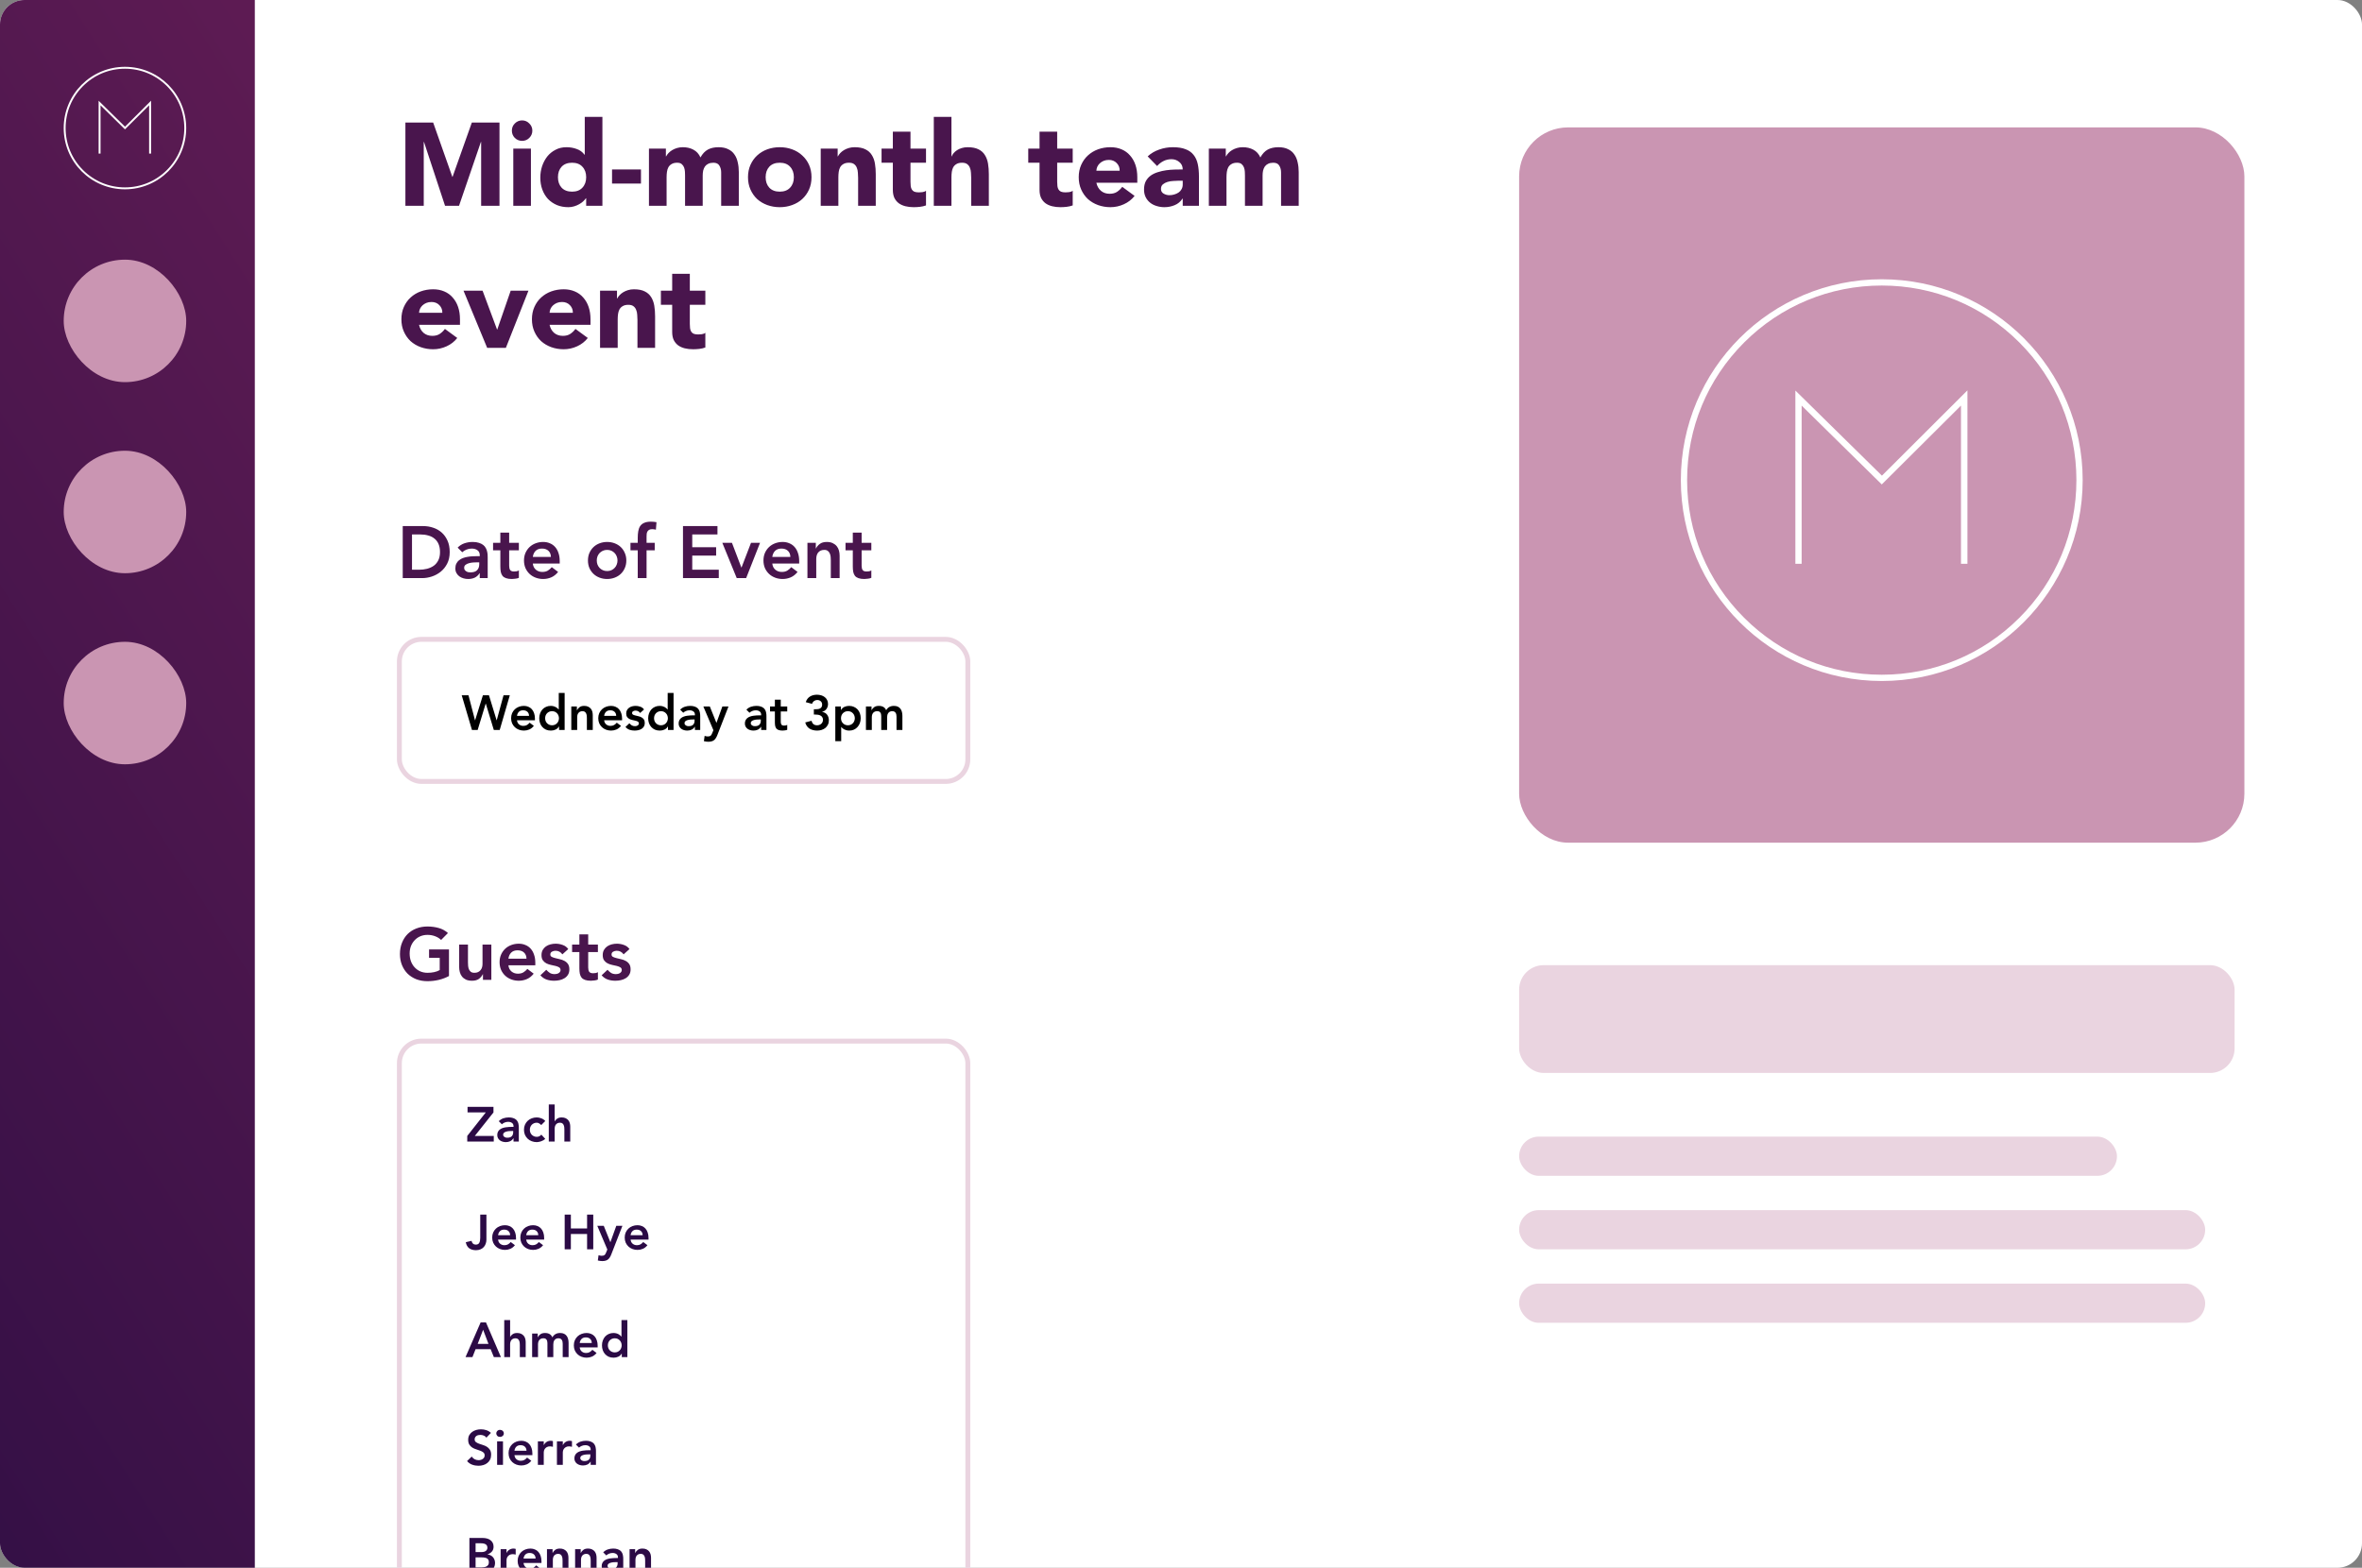 <svg xmlns="http://www.w3.org/2000/svg" fill="none" viewBox="0 0 482 320" height="320" width="482">
<rect x="0" y="0" width="482" height="320" fill="#808080" stroke="none"/>
<g clip-path="url(#clip0_182_11425)">
<rect fill="white" rx="5" height="320" width="482"></rect>
<rect fill="#CA95B2" rx="10" height="146" width="148" y="26" x="310"></rect>
<path fill="white" d="M401.446 115.08H400.166V82.785L384 98.878L367.651 82.785V115.08H366.371V79.713L384.037 97.086L401.483 79.676V115.08H401.446ZM384 58.28C394.607 58.28 404.591 62.413 412.089 69.911C419.587 77.409 423.72 87.393 423.72 98C423.72 108.607 419.587 118.591 412.089 126.089C404.591 133.587 394.607 137.72 384 137.72C373.393 137.72 363.409 133.587 355.911 126.089C348.413 118.591 344.28 108.607 344.28 98C344.28 87.393 348.413 77.409 355.911 69.911C363.409 62.413 373.393 58.28 384 58.28ZM384 57C361.36 57 343 75.36 343 98C343 120.64 361.36 139 384 139C406.64 139 425 120.64 425 98C425 75.36 406.64 57 384 57Z"></path>
<path fill="#49154D" d="M82.728 25.008H88.392L92.304 36.096H92.352L96.288 25.008H101.928V42H98.184V28.968H98.136L93.672 42H90.816L86.52 28.968H86.472V42H82.728V25.008ZM104.744 30.336H108.344V42H104.744V30.336ZM104.456 26.664C104.456 26.088 104.656 25.6 105.056 25.2C105.472 24.784 105.968 24.576 106.544 24.576C107.12 24.576 107.608 24.784 108.008 25.2C108.424 25.6 108.632 26.088 108.632 26.664C108.632 27.24 108.424 27.736 108.008 28.152C107.608 28.552 107.12 28.752 106.544 28.752C105.968 28.752 105.472 28.552 105.056 28.152C104.656 27.736 104.456 27.24 104.456 26.664ZM122.93 42H119.618V40.464H119.57C119.426 40.672 119.234 40.888 118.994 41.112C118.77 41.32 118.498 41.512 118.178 41.688C117.874 41.864 117.53 42.008 117.146 42.12C116.778 42.232 116.394 42.288 115.994 42.288C115.13 42.288 114.346 42.144 113.642 41.856C112.938 41.552 112.33 41.136 111.818 40.608C111.322 40.064 110.938 39.424 110.666 38.688C110.394 37.952 110.258 37.144 110.258 36.264C110.258 35.448 110.378 34.672 110.618 33.936C110.874 33.184 111.226 32.52 111.674 31.944C112.138 31.368 112.698 30.912 113.354 30.576C114.01 30.224 114.754 30.048 115.586 30.048C116.338 30.048 117.034 30.168 117.674 30.408C118.33 30.632 118.866 31.024 119.282 31.584H119.33V23.856H122.93V42ZM119.618 36.168C119.618 35.288 119.362 34.576 118.85 34.032C118.354 33.488 117.65 33.216 116.738 33.216C115.826 33.216 115.114 33.488 114.602 34.032C114.106 34.576 113.858 35.288 113.858 36.168C113.858 37.048 114.106 37.76 114.602 38.304C115.114 38.848 115.826 39.12 116.738 39.12C117.65 39.12 118.354 38.848 118.85 38.304C119.362 37.76 119.618 37.048 119.618 36.168ZM130.8 37.464H124.896V34.584H130.8V37.464ZM132.429 30.336H135.885V31.92H135.933C136.045 31.696 136.205 31.472 136.413 31.248C136.621 31.024 136.869 30.824 137.157 30.648C137.445 30.472 137.773 30.328 138.141 30.216C138.509 30.104 138.909 30.048 139.341 30.048C140.157 30.048 140.877 30.216 141.501 30.552C142.141 30.888 142.621 31.416 142.941 32.136C143.357 31.384 143.861 30.848 144.453 30.528C145.045 30.208 145.773 30.048 146.637 30.048C147.421 30.048 148.077 30.184 148.605 30.456C149.149 30.712 149.573 31.072 149.877 31.536C150.197 31.984 150.421 32.52 150.549 33.144C150.693 33.752 150.765 34.408 150.765 35.112V42H147.165V35.208C147.165 34.664 147.045 34.2 146.805 33.816C146.581 33.416 146.173 33.216 145.581 33.216C145.165 33.216 144.813 33.288 144.525 33.432C144.253 33.56 144.029 33.744 143.853 33.984C143.693 34.224 143.573 34.504 143.493 34.824C143.429 35.144 143.397 35.48 143.397 35.832V42H139.797V35.832C139.797 35.624 139.789 35.368 139.773 35.064C139.757 34.76 139.701 34.472 139.605 34.2C139.509 33.928 139.349 33.696 139.125 33.504C138.917 33.312 138.605 33.216 138.189 33.216C137.725 33.216 137.349 33.304 137.061 33.48C136.773 33.64 136.549 33.864 136.389 34.152C136.245 34.424 136.149 34.736 136.101 35.088C136.053 35.44 136.029 35.808 136.029 36.192V42H132.429V30.336ZM152.64 36.168C152.64 35.24 152.808 34.4 153.144 33.648C153.48 32.896 153.936 32.256 154.512 31.728C155.104 31.184 155.792 30.768 156.576 30.48C157.376 30.192 158.224 30.048 159.12 30.048C160.016 30.048 160.856 30.192 161.64 30.48C162.44 30.768 163.128 31.184 163.704 31.728C164.296 32.256 164.76 32.896 165.096 33.648C165.432 34.4 165.6 35.24 165.6 36.168C165.6 37.096 165.432 37.936 165.096 38.688C164.76 39.44 164.296 40.088 163.704 40.632C163.128 41.16 162.44 41.568 161.64 41.856C160.856 42.144 160.016 42.288 159.12 42.288C158.224 42.288 157.376 42.144 156.576 41.856C155.792 41.568 155.104 41.16 154.512 40.632C153.936 40.088 153.48 39.44 153.144 38.688C152.808 37.936 152.64 37.096 152.64 36.168ZM156.24 36.168C156.24 37.048 156.488 37.76 156.984 38.304C157.496 38.848 158.208 39.12 159.12 39.12C160.032 39.12 160.736 38.848 161.232 38.304C161.744 37.76 162 37.048 162 36.168C162 35.288 161.744 34.576 161.232 34.032C160.736 33.488 160.032 33.216 159.12 33.216C158.208 33.216 157.496 33.488 156.984 34.032C156.488 34.576 156.24 35.288 156.24 36.168ZM167.48 30.336H170.936V31.92H170.984C171.096 31.696 171.256 31.472 171.464 31.248C171.672 31.024 171.92 30.824 172.208 30.648C172.496 30.472 172.824 30.328 173.192 30.216C173.56 30.104 173.96 30.048 174.392 30.048C175.304 30.048 176.04 30.192 176.6 30.48C177.16 30.752 177.592 31.136 177.896 31.632C178.216 32.128 178.432 32.712 178.544 33.384C178.656 34.056 178.712 34.784 178.712 35.568V42H175.112V36.288C175.112 35.952 175.096 35.608 175.064 35.256C175.048 34.888 174.976 34.552 174.848 34.248C174.736 33.944 174.552 33.696 174.296 33.504C174.056 33.312 173.704 33.216 173.24 33.216C172.776 33.216 172.4 33.304 172.112 33.48C171.824 33.64 171.6 33.864 171.44 34.152C171.296 34.424 171.2 34.736 171.152 35.088C171.104 35.44 171.08 35.808 171.08 36.192V42H167.48V30.336ZM188.966 33.216H185.798V37.104C185.798 37.424 185.814 37.72 185.846 37.992C185.878 38.248 185.95 38.472 186.062 38.664C186.174 38.856 186.342 39.008 186.566 39.12C186.806 39.216 187.118 39.264 187.502 39.264C187.694 39.264 187.942 39.248 188.246 39.216C188.566 39.168 188.806 39.072 188.966 38.928V41.928C188.566 42.072 188.15 42.168 187.718 42.216C187.286 42.264 186.862 42.288 186.446 42.288C185.838 42.288 185.278 42.224 184.766 42.096C184.254 41.968 183.806 41.768 183.422 41.496C183.038 41.208 182.734 40.84 182.51 40.392C182.302 39.944 182.198 39.4 182.198 38.76V33.216H179.894V30.336H182.198V26.88H185.798V30.336H188.966V33.216ZM194.155 23.856V31.92H194.203C194.283 31.696 194.419 31.472 194.611 31.248C194.803 31.024 195.035 30.824 195.307 30.648C195.579 30.472 195.899 30.328 196.267 30.216C196.635 30.104 197.035 30.048 197.467 30.048C198.379 30.048 199.115 30.192 199.675 30.48C200.235 30.752 200.667 31.136 200.971 31.632C201.291 32.128 201.507 32.712 201.619 33.384C201.731 34.056 201.787 34.784 201.787 35.568V42H198.187V36.288C198.187 35.952 198.171 35.608 198.139 35.256C198.123 34.888 198.051 34.552 197.923 34.248C197.811 33.944 197.627 33.696 197.371 33.504C197.131 33.312 196.779 33.216 196.315 33.216C195.851 33.216 195.475 33.304 195.187 33.48C194.899 33.64 194.675 33.864 194.515 34.152C194.371 34.424 194.275 34.736 194.227 35.088C194.179 35.44 194.155 35.808 194.155 36.192V42H190.555V23.856H194.155ZM218.902 33.216H215.734V37.104C215.734 37.424 215.75 37.72 215.782 37.992C215.814 38.248 215.886 38.472 215.998 38.664C216.11 38.856 216.278 39.008 216.502 39.12C216.742 39.216 217.054 39.264 217.438 39.264C217.63 39.264 217.878 39.248 218.182 39.216C218.502 39.168 218.742 39.072 218.902 38.928V41.928C218.502 42.072 218.086 42.168 217.654 42.216C217.222 42.264 216.798 42.288 216.382 42.288C215.774 42.288 215.214 42.224 214.702 42.096C214.19 41.968 213.742 41.768 213.358 41.496C212.974 41.208 212.67 40.84 212.446 40.392C212.238 39.944 212.134 39.4 212.134 38.76V33.216H209.83V30.336H212.134V26.88H215.734V30.336H218.902V33.216ZM231.531 39.984C230.955 40.72 230.227 41.288 229.347 41.688C228.467 42.088 227.555 42.288 226.611 42.288C225.715 42.288 224.867 42.144 224.067 41.856C223.283 41.568 222.595 41.16 222.003 40.632C221.427 40.088 220.971 39.44 220.635 38.688C220.299 37.936 220.131 37.096 220.131 36.168C220.131 35.24 220.299 34.4 220.635 33.648C220.971 32.896 221.427 32.256 222.003 31.728C222.595 31.184 223.283 30.768 224.067 30.48C224.867 30.192 225.715 30.048 226.611 30.048C227.443 30.048 228.195 30.192 228.867 30.48C229.555 30.768 230.131 31.184 230.595 31.728C231.075 32.256 231.443 32.896 231.699 33.648C231.955 34.4 232.083 35.24 232.083 36.168V37.296H223.731C223.875 37.984 224.187 38.536 224.667 38.952C225.147 39.352 225.739 39.552 226.443 39.552C227.035 39.552 227.531 39.424 227.931 39.168C228.347 38.896 228.707 38.552 229.011 38.136L231.531 39.984ZM228.483 34.848C228.499 34.24 228.299 33.72 227.883 33.288C227.467 32.856 226.931 32.64 226.275 32.64C225.875 32.64 225.523 32.704 225.219 32.832C224.915 32.96 224.651 33.128 224.427 33.336C224.219 33.528 224.051 33.76 223.923 34.032C223.811 34.288 223.747 34.56 223.731 34.848H228.483ZM241.353 40.536H241.305C240.905 41.16 240.369 41.608 239.697 41.88C239.041 42.152 238.345 42.288 237.609 42.288C237.065 42.288 236.537 42.208 236.025 42.048C235.529 41.904 235.089 41.68 234.705 41.376C234.321 41.072 234.017 40.696 233.793 40.248C233.569 39.8 233.457 39.28 233.457 38.688C233.457 38.016 233.577 37.448 233.817 36.984C234.073 36.52 234.409 36.136 234.825 35.832C235.257 35.528 235.745 35.296 236.289 35.136C236.833 34.96 237.393 34.832 237.969 34.752C238.561 34.672 239.145 34.624 239.721 34.608C240.313 34.592 240.857 34.584 241.353 34.584C241.353 33.944 241.121 33.44 240.657 33.072C240.209 32.688 239.673 32.496 239.049 32.496C238.457 32.496 237.913 32.624 237.417 32.88C236.937 33.12 236.505 33.456 236.121 33.888L234.201 31.92C234.873 31.296 235.657 30.832 236.553 30.528C237.449 30.208 238.377 30.048 239.337 30.048C240.393 30.048 241.257 30.184 241.929 30.456C242.617 30.712 243.161 31.096 243.561 31.608C243.977 32.12 244.265 32.752 244.425 33.504C244.585 34.24 244.665 35.096 244.665 36.072V42H241.353V40.536ZM240.465 36.888C240.193 36.888 239.849 36.904 239.433 36.936C239.033 36.952 238.641 37.016 238.257 37.128C237.889 37.24 237.569 37.408 237.297 37.632C237.041 37.856 236.913 38.168 236.913 38.568C236.913 39 237.097 39.32 237.465 39.528C237.833 39.736 238.217 39.84 238.617 39.84C238.969 39.84 239.305 39.792 239.625 39.696C239.961 39.6 240.257 39.464 240.513 39.288C240.769 39.112 240.969 38.888 241.113 38.616C241.273 38.344 241.353 38.024 241.353 37.656V36.888H240.465ZM246.683 30.336H250.139V31.92H250.187C250.299 31.696 250.459 31.472 250.667 31.248C250.875 31.024 251.123 30.824 251.411 30.648C251.699 30.472 252.027 30.328 252.395 30.216C252.763 30.104 253.163 30.048 253.595 30.048C254.411 30.048 255.131 30.216 255.755 30.552C256.395 30.888 256.875 31.416 257.195 32.136C257.611 31.384 258.115 30.848 258.707 30.528C259.299 30.208 260.027 30.048 260.891 30.048C261.675 30.048 262.331 30.184 262.859 30.456C263.403 30.712 263.827 31.072 264.131 31.536C264.451 31.984 264.675 32.52 264.803 33.144C264.947 33.752 265.019 34.408 265.019 35.112V42H261.419V35.208C261.419 34.664 261.299 34.2 261.059 33.816C260.835 33.416 260.427 33.216 259.835 33.216C259.419 33.216 259.067 33.288 258.779 33.432C258.507 33.56 258.283 33.744 258.107 33.984C257.947 34.224 257.827 34.504 257.747 34.824C257.683 35.144 257.651 35.48 257.651 35.832V42H254.051V35.832C254.051 35.624 254.043 35.368 254.027 35.064C254.011 34.76 253.955 34.472 253.859 34.2C253.763 33.928 253.603 33.696 253.379 33.504C253.171 33.312 252.859 33.216 252.443 33.216C251.979 33.216 251.603 33.304 251.315 33.48C251.027 33.64 250.803 33.864 250.643 34.152C250.499 34.424 250.403 34.736 250.355 35.088C250.307 35.44 250.283 35.808 250.283 36.192V42H246.683V30.336ZM93.312 68.984C92.736 69.72 92.008 70.288 91.128 70.688C90.248 71.088 89.336 71.288 88.392 71.288C87.496 71.288 86.648 71.144 85.848 70.856C85.064 70.568 84.376 70.16 83.784 69.632C83.208 69.088 82.752 68.44 82.416 67.688C82.08 66.936 81.912 66.096 81.912 65.168C81.912 64.24 82.08 63.4 82.416 62.648C82.752 61.896 83.208 61.256 83.784 60.728C84.376 60.184 85.064 59.768 85.848 59.48C86.648 59.192 87.496 59.048 88.392 59.048C89.224 59.048 89.976 59.192 90.648 59.48C91.336 59.768 91.912 60.184 92.376 60.728C92.856 61.256 93.224 61.896 93.48 62.648C93.736 63.4 93.864 64.24 93.864 65.168V66.296H85.512C85.656 66.984 85.968 67.536 86.448 67.952C86.928 68.352 87.52 68.552 88.224 68.552C88.816 68.552 89.312 68.424 89.712 68.168C90.128 67.896 90.488 67.552 90.792 67.136L93.312 68.984ZM90.264 63.848C90.28 63.24 90.08 62.72 89.664 62.288C89.248 61.856 88.712 61.64 88.056 61.64C87.656 61.64 87.304 61.704 87 61.832C86.696 61.96 86.432 62.128 86.208 62.336C86 62.528 85.832 62.76 85.704 63.032C85.592 63.288 85.528 63.56 85.512 63.848H90.264ZM94.589 59.336H98.477L101.429 67.256H101.477L104.213 59.336H107.837L103.229 71H99.413L94.589 59.336ZM119.949 68.984C119.373 69.72 118.645 70.288 117.765 70.688C116.885 71.088 115.973 71.288 115.029 71.288C114.133 71.288 113.285 71.144 112.485 70.856C111.701 70.568 111.013 70.16 110.421 69.632C109.845 69.088 109.389 68.44 109.053 67.688C108.717 66.936 108.549 66.096 108.549 65.168C108.549 64.24 108.717 63.4 109.053 62.648C109.389 61.896 109.845 61.256 110.421 60.728C111.013 60.184 111.701 59.768 112.485 59.48C113.285 59.192 114.133 59.048 115.029 59.048C115.861 59.048 116.613 59.192 117.285 59.48C117.973 59.768 118.549 60.184 119.013 60.728C119.493 61.256 119.861 61.896 120.117 62.648C120.373 63.4 120.501 64.24 120.501 65.168V66.296H112.149C112.293 66.984 112.605 67.536 113.085 67.952C113.565 68.352 114.157 68.552 114.861 68.552C115.453 68.552 115.949 68.424 116.349 68.168C116.765 67.896 117.125 67.552 117.429 67.136L119.949 68.984ZM116.901 63.848C116.917 63.24 116.717 62.72 116.301 62.288C115.885 61.856 115.349 61.64 114.693 61.64C114.293 61.64 113.941 61.704 113.637 61.832C113.333 61.96 113.069 62.128 112.845 62.336C112.637 62.528 112.469 62.76 112.341 63.032C112.229 63.288 112.165 63.56 112.149 63.848H116.901ZM122.45 59.336H125.906V60.92H125.954C126.066 60.696 126.226 60.472 126.434 60.248C126.642 60.024 126.89 59.824 127.178 59.648C127.466 59.472 127.794 59.328 128.162 59.216C128.53 59.104 128.93 59.048 129.362 59.048C130.274 59.048 131.01 59.192 131.57 59.48C132.13 59.752 132.562 60.136 132.866 60.632C133.186 61.128 133.402 61.712 133.514 62.384C133.626 63.056 133.682 63.784 133.682 64.568V71H130.082V65.288C130.082 64.952 130.066 64.608 130.034 64.256C130.018 63.888 129.946 63.552 129.818 63.248C129.706 62.944 129.522 62.696 129.266 62.504C129.026 62.312 128.674 62.216 128.21 62.216C127.746 62.216 127.37 62.304 127.082 62.48C126.794 62.64 126.57 62.864 126.41 63.152C126.266 63.424 126.17 63.736 126.122 64.088C126.074 64.44 126.05 64.808 126.05 65.192V71H122.45V59.336ZM143.936 62.216H140.768V66.104C140.768 66.424 140.784 66.72 140.816 66.992C140.848 67.248 140.92 67.472 141.032 67.664C141.144 67.856 141.312 68.008 141.536 68.12C141.776 68.216 142.088 68.264 142.472 68.264C142.664 68.264 142.912 68.248 143.216 68.216C143.536 68.168 143.776 68.072 143.936 67.928V70.928C143.536 71.072 143.12 71.168 142.688 71.216C142.256 71.264 141.832 71.288 141.416 71.288C140.808 71.288 140.248 71.224 139.736 71.096C139.224 70.968 138.776 70.768 138.392 70.496C138.008 70.208 137.704 69.84 137.48 69.392C137.272 68.944 137.168 68.4 137.168 67.76V62.216H134.864V59.336H137.168V55.88H140.768V59.336H143.936V62.216Z"></path>
<path fill="#49154D" d="M82.185 107.38H86.37C87.07 107.38 87.745 107.49 88.395 107.71C89.045 107.92 89.62 108.245 90.12 108.685C90.62 109.125 91.02 109.68 91.32 110.35C91.62 111.01 91.77 111.79 91.77 112.69C91.77 113.6 91.595 114.39 91.245 115.06C90.905 115.72 90.46 116.27 89.91 116.71C89.37 117.14 88.765 117.465 88.095 117.685C87.435 117.895 86.785 118 86.145 118H82.185V107.38ZM85.485 116.29C86.075 116.29 86.63 116.225 87.15 116.095C87.68 115.955 88.14 115.745 88.53 115.465C88.92 115.175 89.225 114.805 89.445 114.355C89.675 113.895 89.79 113.34 89.79 112.69C89.79 112.05 89.69 111.5 89.49 111.04C89.29 110.58 89.01 110.21 88.65 109.93C88.3 109.64 87.88 109.43 87.39 109.3C86.91 109.16 86.38 109.09 85.8 109.09H84.075V116.29H85.485ZM97.902 117.01H97.857C97.597 117.42 97.267 117.72 96.867 117.91C96.467 118.09 96.027 118.18 95.547 118.18C95.217 118.18 94.892 118.135 94.572 118.045C94.262 117.955 93.982 117.82 93.732 117.64C93.492 117.46 93.297 117.235 93.147 116.965C92.997 116.695 92.922 116.38 92.922 116.02C92.922 115.63 92.992 115.3 93.132 115.03C93.272 114.75 93.457 114.52 93.687 114.34C93.927 114.15 94.202 114 94.512 113.89C94.822 113.78 95.142 113.7 95.472 113.65C95.812 113.59 96.152 113.555 96.492 113.545C96.832 113.525 97.152 113.515 97.452 113.515H97.902V113.32C97.902 112.87 97.747 112.535 97.437 112.315C97.127 112.085 96.732 111.97 96.252 111.97C95.872 111.97 95.517 112.04 95.187 112.18C94.857 112.31 94.572 112.49 94.332 112.72L93.387 111.775C93.787 111.365 94.252 111.07 94.782 110.89C95.322 110.71 95.877 110.62 96.447 110.62C96.957 110.62 97.387 110.68 97.737 110.8C98.087 110.91 98.377 111.055 98.607 111.235C98.837 111.415 99.012 111.625 99.132 111.865C99.262 112.095 99.352 112.33 99.402 112.57C99.462 112.81 99.497 113.045 99.507 113.275C99.517 113.495 99.522 113.69 99.522 113.86V118H97.902V117.01ZM97.797 114.775H97.422C97.172 114.775 96.892 114.785 96.582 114.805C96.272 114.825 95.977 114.875 95.697 114.955C95.427 115.025 95.197 115.135 95.007 115.285C94.817 115.425 94.722 115.625 94.722 115.885C94.722 116.055 94.757 116.2 94.827 116.32C94.907 116.43 95.007 116.525 95.127 116.605C95.247 116.685 95.382 116.745 95.532 116.785C95.682 116.815 95.832 116.83 95.982 116.83C96.602 116.83 97.057 116.685 97.347 116.395C97.647 116.095 97.797 115.69 97.797 115.18V114.775ZM100.618 112.33V110.8H102.103V108.715H103.903V110.8H105.883V112.33H103.903V115.48C103.903 115.84 103.968 116.125 104.098 116.335C104.238 116.545 104.508 116.65 104.908 116.65C105.068 116.65 105.243 116.635 105.433 116.605C105.623 116.565 105.773 116.505 105.883 116.425V117.94C105.693 118.03 105.458 118.09 105.178 118.12C104.908 118.16 104.668 118.18 104.458 118.18C103.978 118.18 103.583 118.125 103.273 118.015C102.973 117.915 102.733 117.76 102.553 117.55C102.383 117.33 102.263 117.06 102.193 116.74C102.133 116.42 102.103 116.05 102.103 115.63V112.33H100.618ZM108.729 115.03C108.789 115.57 108.999 115.99 109.359 116.29C109.719 116.59 110.154 116.74 110.664 116.74C111.114 116.74 111.489 116.65 111.789 116.47C112.099 116.28 112.369 116.045 112.599 115.765L113.889 116.74C113.469 117.26 112.999 117.63 112.479 117.85C111.959 118.07 111.414 118.18 110.844 118.18C110.304 118.18 109.794 118.09 109.314 117.91C108.834 117.73 108.419 117.475 108.069 117.145C107.719 116.815 107.439 116.42 107.229 115.96C107.029 115.49 106.929 114.97 106.929 114.4C106.929 113.83 107.029 113.315 107.229 112.855C107.439 112.385 107.719 111.985 108.069 111.655C108.419 111.325 108.834 111.07 109.314 110.89C109.794 110.71 110.304 110.62 110.844 110.62C111.344 110.62 111.799 110.71 112.209 110.89C112.629 111.06 112.984 111.31 113.274 111.64C113.574 111.97 113.804 112.38 113.964 112.87C114.134 113.35 114.219 113.905 114.219 114.535V115.03H108.729ZM112.419 113.68C112.409 113.15 112.244 112.735 111.924 112.435C111.604 112.125 111.159 111.97 110.589 111.97C110.049 111.97 109.619 112.125 109.299 112.435C108.989 112.745 108.799 113.16 108.729 113.68H112.419ZM119.98 114.4C119.98 113.83 120.08 113.315 120.28 112.855C120.49 112.385 120.77 111.985 121.12 111.655C121.47 111.325 121.885 111.07 122.365 110.89C122.845 110.71 123.355 110.62 123.895 110.62C124.435 110.62 124.945 110.71 125.425 110.89C125.905 111.07 126.32 111.325 126.67 111.655C127.02 111.985 127.295 112.385 127.495 112.855C127.705 113.315 127.81 113.83 127.81 114.4C127.81 114.97 127.705 115.49 127.495 115.96C127.295 116.42 127.02 116.815 126.67 117.145C126.32 117.475 125.905 117.73 125.425 117.91C124.945 118.09 124.435 118.18 123.895 118.18C123.355 118.18 122.845 118.09 122.365 117.91C121.885 117.73 121.47 117.475 121.12 117.145C120.77 116.815 120.49 116.42 120.28 115.96C120.08 115.49 119.98 114.97 119.98 114.4ZM121.78 114.4C121.78 114.68 121.825 114.95 121.915 115.21C122.015 115.47 122.155 115.7 122.335 115.9C122.525 116.1 122.75 116.26 123.01 116.38C123.27 116.5 123.565 116.56 123.895 116.56C124.225 116.56 124.52 116.5 124.78 116.38C125.04 116.26 125.26 116.1 125.44 115.9C125.63 115.7 125.77 115.47 125.86 115.21C125.96 114.95 126.01 114.68 126.01 114.4C126.01 114.12 125.96 113.85 125.86 113.59C125.77 113.33 125.63 113.1 125.44 112.9C125.26 112.7 125.04 112.54 124.78 112.42C124.52 112.3 124.225 112.24 123.895 112.24C123.565 112.24 123.27 112.3 123.01 112.42C122.75 112.54 122.525 112.7 122.335 112.9C122.155 113.1 122.015 113.33 121.915 113.59C121.825 113.85 121.78 114.12 121.78 114.4ZM130.141 112.33H128.656V110.8H130.141V109.78C130.141 109.28 130.176 108.83 130.246 108.43C130.316 108.02 130.446 107.67 130.636 107.38C130.836 107.09 131.111 106.87 131.461 106.72C131.811 106.56 132.266 106.48 132.826 106.48C133.236 106.48 133.616 106.515 133.966 106.585L133.846 108.115C133.716 108.085 133.591 108.06 133.471 108.04C133.351 108.02 133.226 108.01 133.096 108.01C132.846 108.01 132.646 108.05 132.496 108.13C132.346 108.21 132.226 108.32 132.136 108.46C132.056 108.59 132.001 108.745 131.971 108.925C131.951 109.105 131.941 109.295 131.941 109.495V110.8H133.606V112.33H131.941V118H130.141V112.33ZM139.373 107.38H146.408V109.09H141.263V111.7H146.138V113.41H141.263V116.29H146.678V118H139.373V107.38ZM147.402 110.8H149.367L151.287 115.84H151.317L153.252 110.8H155.097L152.262 118H150.342L147.402 110.8ZM157.596 115.03C157.656 115.57 157.866 115.99 158.226 116.29C158.586 116.59 159.021 116.74 159.531 116.74C159.981 116.74 160.356 116.65 160.656 116.47C160.966 116.28 161.236 116.045 161.466 115.765L162.756 116.74C162.336 117.26 161.866 117.63 161.346 117.85C160.826 118.07 160.281 118.18 159.711 118.18C159.171 118.18 158.661 118.09 158.181 117.91C157.701 117.73 157.286 117.475 156.936 117.145C156.586 116.815 156.306 116.42 156.096 115.96C155.896 115.49 155.796 114.97 155.796 114.4C155.796 113.83 155.896 113.315 156.096 112.855C156.306 112.385 156.586 111.985 156.936 111.655C157.286 111.325 157.701 111.07 158.181 110.89C158.661 110.71 159.171 110.62 159.711 110.62C160.211 110.62 160.666 110.71 161.076 110.89C161.496 111.06 161.851 111.31 162.141 111.64C162.441 111.97 162.671 112.38 162.831 112.87C163.001 113.35 163.086 113.905 163.086 114.535V115.03H157.596ZM161.286 113.68C161.276 113.15 161.111 112.735 160.791 112.435C160.471 112.125 160.026 111.97 159.456 111.97C158.916 111.97 158.486 112.125 158.166 112.435C157.856 112.745 157.666 113.16 157.596 113.68H161.286ZM164.769 110.8H166.479V111.955H166.509C166.679 111.595 166.939 111.285 167.289 111.025C167.639 110.755 168.114 110.62 168.714 110.62C169.194 110.62 169.599 110.7 169.929 110.86C170.269 111.02 170.544 111.23 170.754 111.49C170.964 111.75 171.114 112.05 171.204 112.39C171.294 112.73 171.339 113.085 171.339 113.455V118H169.539V114.355C169.539 114.155 169.529 113.935 169.509 113.695C169.489 113.445 169.434 113.215 169.344 113.005C169.264 112.785 169.134 112.605 168.954 112.465C168.774 112.315 168.529 112.24 168.219 112.24C167.919 112.24 167.664 112.29 167.454 112.39C167.254 112.49 167.084 112.625 166.944 112.795C166.814 112.965 166.719 113.16 166.659 113.38C166.599 113.6 166.569 113.83 166.569 114.07V118H164.769V110.8ZM172.542 112.33V110.8H174.027V108.715H175.827V110.8H177.807V112.33H175.827V115.48C175.827 115.84 175.892 116.125 176.022 116.335C176.162 116.545 176.432 116.65 176.832 116.65C176.992 116.65 177.167 116.635 177.357 116.605C177.547 116.565 177.697 116.505 177.807 116.425V117.94C177.617 118.03 177.382 118.09 177.102 118.12C176.832 118.16 176.592 118.18 176.382 118.18C175.902 118.18 175.507 118.125 175.197 118.015C174.897 117.915 174.657 117.76 174.477 117.55C174.307 117.33 174.187 117.06 174.117 116.74C174.057 116.42 174.027 116.05 174.027 115.63V112.33H172.542Z"></path>
<rect fill="url(#paint0_linear_182_11425)" height="320" width="52"></rect>
<path fill="#49154D" d="M91.62 199.22C90.31 199.92 88.845 200.27 87.225 200.27C86.405 200.27 85.65 200.14 84.96 199.88C84.28 199.61 83.69 199.235 83.19 198.755C82.7 198.265 82.315 197.68 82.035 197C81.755 196.32 81.615 195.565 81.615 194.735C81.615 193.885 81.755 193.115 82.035 192.425C82.315 191.725 82.7 191.13 83.19 190.64C83.69 190.15 84.28 189.775 84.96 189.515C85.65 189.245 86.405 189.11 87.225 189.11C88.035 189.11 88.795 189.21 89.505 189.41C90.215 189.6 90.85 189.945 91.41 190.445L90.015 191.855C89.675 191.525 89.26 191.27 88.77 191.09C88.29 190.91 87.78 190.82 87.24 190.82C86.69 190.82 86.19 190.92 85.74 191.12C85.3 191.31 84.92 191.58 84.6 191.93C84.28 192.27 84.03 192.67 83.85 193.13C83.68 193.59 83.595 194.085 83.595 194.615C83.595 195.185 83.68 195.71 83.85 196.19C84.03 196.67 84.28 197.085 84.6 197.435C84.92 197.785 85.3 198.06 85.74 198.26C86.19 198.46 86.69 198.56 87.24 198.56C87.72 198.56 88.17 198.515 88.59 198.425C89.02 198.335 89.4 198.195 89.73 198.005V195.5H87.555V193.79H91.62V199.22ZM100.265 200H98.555V198.845H98.525C98.355 199.205 98.095 199.52 97.745 199.79C97.395 200.05 96.92 200.18 96.32 200.18C95.84 200.18 95.43 200.105 95.09 199.955C94.76 199.795 94.49 199.585 94.28 199.325C94.07 199.055 93.92 198.75 93.83 198.41C93.74 198.07 93.695 197.715 93.695 197.345V192.8H95.495V196.445C95.495 196.645 95.505 196.87 95.525 197.12C95.545 197.36 95.595 197.59 95.675 197.81C95.765 198.02 95.895 198.2 96.065 198.35C96.245 198.49 96.495 198.56 96.815 198.56C97.115 198.56 97.365 198.51 97.565 198.41C97.775 198.31 97.945 198.175 98.075 198.005C98.215 197.835 98.315 197.64 98.375 197.42C98.435 197.2 98.465 196.97 98.465 196.73V192.8H100.265V200ZM103.748 197.03C103.808 197.57 104.018 197.99 104.378 198.29C104.738 198.59 105.173 198.74 105.683 198.74C106.133 198.74 106.508 198.65 106.808 198.47C107.118 198.28 107.388 198.045 107.618 197.765L108.908 198.74C108.488 199.26 108.018 199.63 107.498 199.85C106.978 200.07 106.433 200.18 105.863 200.18C105.323 200.18 104.813 200.09 104.333 199.91C103.853 199.73 103.438 199.475 103.088 199.145C102.738 198.815 102.458 198.42 102.248 197.96C102.048 197.49 101.948 196.97 101.948 196.4C101.948 195.83 102.048 195.315 102.248 194.855C102.458 194.385 102.738 193.985 103.088 193.655C103.438 193.325 103.853 193.07 104.333 192.89C104.813 192.71 105.323 192.62 105.863 192.62C106.363 192.62 106.818 192.71 107.228 192.89C107.648 193.06 108.003 193.31 108.293 193.64C108.593 193.97 108.823 194.38 108.983 194.87C109.153 195.35 109.238 195.905 109.238 196.535V197.03H103.748ZM107.438 195.68C107.428 195.15 107.263 194.735 106.943 194.435C106.623 194.125 106.178 193.97 105.608 193.97C105.068 193.97 104.638 194.125 104.318 194.435C104.008 194.745 103.818 195.16 103.748 195.68H107.438ZM114.761 194.795C114.411 194.305 113.941 194.06 113.351 194.06C113.111 194.06 112.876 194.12 112.646 194.24C112.416 194.36 112.301 194.555 112.301 194.825C112.301 195.045 112.396 195.205 112.586 195.305C112.776 195.405 113.016 195.49 113.306 195.56C113.596 195.63 113.906 195.705 114.236 195.785C114.576 195.855 114.891 195.97 115.181 196.13C115.471 196.28 115.711 196.49 115.901 196.76C116.091 197.03 116.186 197.4 116.186 197.87C116.186 198.3 116.091 198.665 115.901 198.965C115.721 199.255 115.481 199.49 115.181 199.67C114.891 199.85 114.561 199.98 114.191 200.06C113.821 200.14 113.451 200.18 113.081 200.18C112.521 200.18 112.006 200.1 111.536 199.94C111.066 199.78 110.646 199.49 110.276 199.07L111.476 197.945C111.706 198.205 111.951 198.42 112.211 198.59C112.481 198.75 112.806 198.83 113.186 198.83C113.316 198.83 113.451 198.815 113.591 198.785C113.731 198.755 113.861 198.705 113.981 198.635C114.101 198.565 114.196 198.48 114.266 198.38C114.346 198.27 114.386 198.145 114.386 198.005C114.386 197.755 114.291 197.57 114.101 197.45C113.911 197.33 113.671 197.235 113.381 197.165C113.091 197.085 112.776 197.015 112.436 196.955C112.106 196.885 111.796 196.78 111.506 196.64C111.216 196.49 110.976 196.285 110.786 196.025C110.596 195.765 110.501 195.405 110.501 194.945C110.501 194.545 110.581 194.2 110.741 193.91C110.911 193.61 111.131 193.365 111.401 193.175C111.671 192.985 111.981 192.845 112.331 192.755C112.681 192.665 113.036 192.62 113.396 192.62C113.876 192.62 114.351 192.705 114.821 192.875C115.291 193.035 115.671 193.315 115.961 193.715L114.761 194.795ZM116.746 194.33V192.8H118.231V190.715H120.031V192.8H122.011V194.33H120.031V197.48C120.031 197.84 120.096 198.125 120.226 198.335C120.366 198.545 120.636 198.65 121.036 198.65C121.196 198.65 121.371 198.635 121.561 198.605C121.751 198.565 121.901 198.505 122.011 198.425V199.94C121.821 200.03 121.586 200.09 121.306 200.12C121.036 200.16 120.796 200.18 120.586 200.18C120.106 200.18 119.711 200.125 119.401 200.015C119.101 199.915 118.861 199.76 118.681 199.55C118.511 199.33 118.391 199.06 118.321 198.74C118.261 198.42 118.231 198.05 118.231 197.63V194.33H116.746ZM127.256 194.795C126.906 194.305 126.436 194.06 125.846 194.06C125.606 194.06 125.371 194.12 125.141 194.24C124.911 194.36 124.796 194.555 124.796 194.825C124.796 195.045 124.891 195.205 125.081 195.305C125.271 195.405 125.511 195.49 125.801 195.56C126.091 195.63 126.401 195.705 126.731 195.785C127.071 195.855 127.386 195.97 127.676 196.13C127.966 196.28 128.206 196.49 128.396 196.76C128.586 197.03 128.681 197.4 128.681 197.87C128.681 198.3 128.586 198.665 128.396 198.965C128.216 199.255 127.976 199.49 127.676 199.67C127.386 199.85 127.056 199.98 126.686 200.06C126.316 200.14 125.946 200.18 125.576 200.18C125.016 200.18 124.501 200.1 124.031 199.94C123.561 199.78 123.141 199.49 122.771 199.07L123.971 197.945C124.201 198.205 124.446 198.42 124.706 198.59C124.976 198.75 125.301 198.83 125.681 198.83C125.811 198.83 125.946 198.815 126.086 198.785C126.226 198.755 126.356 198.705 126.476 198.635C126.596 198.565 126.691 198.48 126.761 198.38C126.841 198.27 126.881 198.145 126.881 198.005C126.881 197.755 126.786 197.57 126.596 197.45C126.406 197.33 126.166 197.235 125.876 197.165C125.586 197.085 125.271 197.015 124.931 196.955C124.601 196.885 124.291 196.78 124.001 196.64C123.711 196.49 123.471 196.285 123.281 196.025C123.091 195.765 122.996 195.405 122.996 194.945C122.996 194.545 123.076 194.2 123.236 193.91C123.406 193.61 123.626 193.365 123.896 193.175C124.166 192.985 124.476 192.845 124.826 192.755C125.176 192.665 125.531 192.62 125.891 192.62C126.371 192.62 126.846 192.705 127.316 192.875C127.786 193.035 128.166 193.315 128.456 193.715L127.256 194.795Z"></path>
<rect fill="#CA95B2" rx="12.5" height="25" width="25" y="53" x="13"></rect>
<rect fill="#EAD4E0" rx="5" height="22" width="146" y="197" x="310"></rect>
<rect fill="#EAD4E0" rx="4" height="8" width="122" y="232" x="310"></rect>
<rect fill="#EAD4E0" rx="4" height="8" width="140" y="247" x="310"></rect>
<rect fill="#EAD4E0" rx="4" height="8" width="140" y="262" x="310"></rect>
<rect fill="#CA95B2" rx="12.5" height="25" width="25" y="92" x="13"></rect>
<rect fill="#CA95B2" rx="12.5" height="25" width="25" y="131" x="13"></rect>
<path fill="#2B0A45" d="M95.35 231.86L99.13 227.06H95.41V225.92H100.7V227.06L96.89 231.86H100.76V233H95.35V231.86ZM104.793 232.34H104.763C104.59 232.613 104.37 232.813 104.103 232.94C103.837 233.06 103.543 233.12 103.223 233.12C103.003 233.12 102.787 233.09 102.573 233.03C102.367 232.97 102.18 232.88 102.013 232.76C101.853 232.64 101.723 232.49 101.623 232.31C101.523 232.13 101.473 231.92 101.473 231.68C101.473 231.42 101.52 231.2 101.613 231.02C101.707 230.833 101.83 230.68 101.983 230.56C102.143 230.433 102.327 230.333 102.533 230.26C102.74 230.187 102.953 230.133 103.173 230.1C103.4 230.06 103.627 230.037 103.853 230.03C104.08 230.017 104.293 230.01 104.493 230.01H104.793V229.88C104.793 229.58 104.69 229.357 104.483 229.21C104.277 229.057 104.013 228.98 103.693 228.98C103.44 228.98 103.203 229.027 102.983 229.12C102.763 229.207 102.573 229.327 102.413 229.48L101.783 228.85C102.05 228.577 102.36 228.38 102.713 228.26C103.073 228.14 103.443 228.08 103.823 228.08C104.163 228.08 104.45 228.12 104.683 228.2C104.917 228.273 105.11 228.37 105.263 228.49C105.417 228.61 105.533 228.75 105.613 228.91C105.7 229.063 105.76 229.22 105.793 229.38C105.833 229.54 105.857 229.697 105.863 229.85C105.87 229.997 105.873 230.127 105.873 230.24V233H104.793V232.34ZM104.723 230.85H104.473C104.307 230.85 104.12 230.857 103.913 230.87C103.707 230.883 103.51 230.917 103.323 230.97C103.143 231.017 102.99 231.09 102.863 231.19C102.737 231.283 102.673 231.417 102.673 231.59C102.673 231.703 102.697 231.8 102.743 231.88C102.797 231.953 102.863 232.017 102.943 232.07C103.023 232.123 103.113 232.163 103.213 232.19C103.313 232.21 103.413 232.22 103.513 232.22C103.927 232.22 104.23 232.123 104.423 231.93C104.623 231.73 104.723 231.46 104.723 231.12V230.85ZM110.444 229.64C110.304 229.493 110.158 229.377 110.004 229.29C109.851 229.203 109.694 229.16 109.534 229.16C109.314 229.16 109.118 229.2 108.944 229.28C108.771 229.36 108.621 229.467 108.494 229.6C108.374 229.733 108.281 229.887 108.214 230.06C108.154 230.233 108.124 230.413 108.124 230.6C108.124 230.787 108.154 230.967 108.214 231.14C108.281 231.313 108.374 231.467 108.494 231.6C108.621 231.733 108.771 231.84 108.944 231.92C109.118 232 109.314 232.04 109.534 232.04C109.721 232.04 109.894 232.003 110.054 231.93C110.214 231.85 110.351 231.737 110.464 231.59L111.264 232.45C111.144 232.57 111.004 232.673 110.844 232.76C110.691 232.847 110.534 232.917 110.374 232.97C110.214 233.023 110.061 233.06 109.914 233.08C109.768 233.107 109.641 233.12 109.534 233.12C109.174 233.12 108.834 233.06 108.514 232.94C108.194 232.82 107.918 232.65 107.684 232.43C107.451 232.21 107.264 231.947 107.124 231.64C106.991 231.327 106.924 230.98 106.924 230.6C106.924 230.22 106.991 229.877 107.124 229.57C107.264 229.257 107.451 228.99 107.684 228.77C107.918 228.55 108.194 228.38 108.514 228.26C108.834 228.14 109.174 228.08 109.534 228.08C109.841 228.08 110.148 228.14 110.454 228.26C110.768 228.373 111.041 228.557 111.274 228.81L110.444 229.64ZM113.189 228.87H113.209C113.302 228.67 113.465 228.49 113.699 228.33C113.939 228.163 114.245 228.08 114.619 228.08C114.939 228.08 115.209 228.133 115.429 228.24C115.655 228.347 115.839 228.487 115.979 228.66C116.119 228.833 116.219 229.033 116.279 229.26C116.339 229.487 116.369 229.723 116.369 229.97V233H115.169V230.57C115.169 230.437 115.162 230.29 115.149 230.13C115.135 229.963 115.099 229.81 115.039 229.67C114.985 229.523 114.899 229.403 114.779 229.31C114.659 229.21 114.495 229.16 114.289 229.16C114.089 229.16 113.919 229.193 113.779 229.26C113.645 229.327 113.532 229.417 113.439 229.53C113.352 229.643 113.289 229.773 113.249 229.92C113.209 230.067 113.189 230.22 113.189 230.38V233H111.989V225.44H113.189V228.87Z"></path>
<path fill="#2B0A45" d="M99.26 253.04C99.26 253.32 99.213 253.59 99.12 253.85C99.033 254.11 98.9 254.34 98.72 254.54C98.547 254.733 98.327 254.887 98.06 255C97.793 255.12 97.483 255.18 97.13 255.18C96.57 255.18 96.11 255.05 95.75 254.79C95.397 254.53 95.163 254.117 95.05 253.55L96.23 253.27C96.27 253.503 96.363 253.69 96.51 253.83C96.663 253.97 96.85 254.04 97.07 254.04C97.43 254.04 97.673 253.92 97.8 253.68C97.933 253.433 98 253.097 98 252.67V247.92H99.26V253.04ZM101.64 253.02C101.68 253.38 101.82 253.66 102.06 253.86C102.3 254.06 102.59 254.16 102.93 254.16C103.23 254.16 103.48 254.1 103.68 253.98C103.887 253.853 104.067 253.697 104.22 253.51L105.08 254.16C104.8 254.507 104.487 254.753 104.14 254.9C103.793 255.047 103.43 255.12 103.05 255.12C102.69 255.12 102.35 255.06 102.03 254.94C101.71 254.82 101.433 254.65 101.2 254.43C100.967 254.21 100.78 253.947 100.64 253.64C100.507 253.327 100.44 252.98 100.44 252.6C100.44 252.22 100.507 251.877 100.64 251.57C100.78 251.257 100.967 250.99 101.2 250.77C101.433 250.55 101.71 250.38 102.03 250.26C102.35 250.14 102.69 250.08 103.05 250.08C103.383 250.08 103.687 250.14 103.96 250.26C104.24 250.373 104.477 250.54 104.67 250.76C104.87 250.98 105.023 251.253 105.13 251.58C105.243 251.9 105.3 252.27 105.3 252.69V253.02H101.64ZM104.1 252.12C104.093 251.767 103.983 251.49 103.77 251.29C103.557 251.083 103.26 250.98 102.88 250.98C102.52 250.98 102.233 251.083 102.02 251.29C101.813 251.497 101.687 251.773 101.64 252.12H104.1ZM107.382 253.02C107.422 253.38 107.562 253.66 107.802 253.86C108.042 254.06 108.332 254.16 108.672 254.16C108.972 254.16 109.222 254.1 109.422 253.98C109.629 253.853 109.809 253.697 109.962 253.51L110.822 254.16C110.542 254.507 110.229 254.753 109.882 254.9C109.536 255.047 109.172 255.12 108.792 255.12C108.432 255.12 108.092 255.06 107.772 254.94C107.452 254.82 107.176 254.65 106.942 254.43C106.709 254.21 106.522 253.947 106.382 253.64C106.249 253.327 106.182 252.98 106.182 252.6C106.182 252.22 106.249 251.877 106.382 251.57C106.522 251.257 106.709 250.99 106.942 250.77C107.176 250.55 107.452 250.38 107.772 250.26C108.092 250.14 108.432 250.08 108.792 250.08C109.126 250.08 109.429 250.14 109.702 250.26C109.982 250.373 110.219 250.54 110.412 250.76C110.612 250.98 110.766 251.253 110.872 251.58C110.986 251.9 111.042 252.27 111.042 252.69V253.02H107.382ZM109.842 252.12C109.836 251.767 109.726 251.49 109.512 251.29C109.299 251.083 109.002 250.98 108.622 250.98C108.262 250.98 107.976 251.083 107.762 251.29C107.556 251.497 107.429 251.773 107.382 252.12H109.842ZM115.233 247.92H116.493V250.74H119.803V247.92H121.063V255H119.803V251.88H116.493V255H115.233V247.92ZM121.885 250.2H123.205L124.545 253.53H124.565L125.765 250.2H127.015L124.745 256.03C124.659 256.257 124.562 256.453 124.455 256.62C124.355 256.793 124.235 256.937 124.095 257.05C123.955 257.17 123.789 257.257 123.595 257.31C123.409 257.37 123.182 257.4 122.915 257.4C122.602 257.4 122.295 257.36 121.995 257.28L122.145 256.2C122.239 256.233 122.335 256.26 122.435 256.28C122.542 256.307 122.649 256.32 122.755 256.32C122.902 256.32 123.025 256.307 123.125 256.28C123.225 256.253 123.309 256.21 123.375 256.15C123.449 256.097 123.509 256.023 123.555 255.93C123.602 255.843 123.652 255.737 123.705 255.61L123.935 255.04L121.885 250.2ZM128.681 253.02C128.721 253.38 128.861 253.66 129.101 253.86C129.341 254.06 129.631 254.16 129.971 254.16C130.271 254.16 130.521 254.1 130.721 253.98C130.928 253.853 131.108 253.697 131.261 253.51L132.121 254.16C131.841 254.507 131.528 254.753 131.181 254.9C130.834 255.047 130.471 255.12 130.091 255.12C129.731 255.12 129.391 255.06 129.071 254.94C128.751 254.82 128.474 254.65 128.241 254.43C128.008 254.21 127.821 253.947 127.681 253.64C127.548 253.327 127.481 252.98 127.481 252.6C127.481 252.22 127.548 251.877 127.681 251.57C127.821 251.257 128.008 250.99 128.241 250.77C128.474 250.55 128.751 250.38 129.071 250.26C129.391 250.14 129.731 250.08 130.091 250.08C130.424 250.08 130.728 250.14 131.001 250.26C131.281 250.373 131.518 250.54 131.711 250.76C131.911 250.98 132.064 251.253 132.171 251.58C132.284 251.9 132.341 252.27 132.341 252.69V253.02H128.681ZM131.141 252.12C131.134 251.767 131.024 251.49 130.811 251.29C130.598 251.083 130.301 250.98 129.921 250.98C129.561 250.98 129.274 251.083 129.061 251.29C128.854 251.497 128.728 251.773 128.681 252.12H131.141Z"></path>
<path fill="#2B0A45" d="M98.08 269.92H99.17L102.22 277H100.78L100.12 275.38H97.05L96.41 277H95L98.08 269.92ZM99.68 274.3L98.59 271.42L97.48 274.3H99.68ZM104.097 272.87H104.117C104.21 272.67 104.373 272.49 104.607 272.33C104.847 272.163 105.153 272.08 105.527 272.08C105.847 272.08 106.117 272.133 106.337 272.24C106.563 272.347 106.747 272.487 106.887 272.66C107.027 272.833 107.127 273.033 107.187 273.26C107.247 273.487 107.277 273.723 107.277 273.97V277H106.077V274.57C106.077 274.437 106.07 274.29 106.057 274.13C106.043 273.963 106.007 273.81 105.947 273.67C105.893 273.523 105.807 273.403 105.687 273.31C105.567 273.21 105.403 273.16 105.197 273.16C104.997 273.16 104.827 273.193 104.687 273.26C104.553 273.327 104.44 273.417 104.347 273.53C104.26 273.643 104.197 273.773 104.157 273.92C104.117 274.067 104.097 274.22 104.097 274.38V277H102.897V269.44H104.097V272.87ZM108.589 272.2H109.729V272.95H109.749C109.856 272.723 110.026 272.523 110.259 272.35C110.499 272.17 110.819 272.08 111.219 272.08C111.972 272.08 112.472 272.377 112.719 272.97C112.892 272.663 113.109 272.44 113.369 272.3C113.629 272.153 113.939 272.08 114.299 272.08C114.619 272.08 114.889 272.133 115.109 272.24C115.329 272.347 115.506 272.493 115.639 272.68C115.779 272.867 115.879 273.087 115.939 273.34C115.999 273.587 116.029 273.853 116.029 274.14V277H114.829V274.28C114.829 274.133 114.816 273.993 114.789 273.86C114.762 273.72 114.716 273.6 114.649 273.5C114.582 273.393 114.492 273.31 114.379 273.25C114.266 273.19 114.119 273.16 113.939 273.16C113.752 273.16 113.592 273.197 113.459 273.27C113.332 273.337 113.226 273.43 113.139 273.55C113.059 273.663 112.999 273.797 112.959 273.95C112.926 274.097 112.909 274.247 112.909 274.4V277H111.709V274.14C111.709 273.84 111.646 273.603 111.519 273.43C111.392 273.25 111.182 273.16 110.889 273.16C110.689 273.16 110.519 273.193 110.379 273.26C110.246 273.327 110.132 273.417 110.039 273.53C109.952 273.643 109.889 273.773 109.849 273.92C109.809 274.067 109.789 274.22 109.789 274.38V277H108.589V272.2ZM118.3 275.02C118.34 275.38 118.48 275.66 118.72 275.86C118.96 276.06 119.25 276.16 119.59 276.16C119.89 276.16 120.14 276.1 120.34 275.98C120.547 275.853 120.727 275.697 120.88 275.51L121.74 276.16C121.46 276.507 121.147 276.753 120.8 276.9C120.453 277.047 120.09 277.12 119.71 277.12C119.35 277.12 119.01 277.06 118.69 276.94C118.37 276.82 118.093 276.65 117.86 276.43C117.627 276.21 117.44 275.947 117.3 275.64C117.167 275.327 117.1 274.98 117.1 274.6C117.1 274.22 117.167 273.877 117.3 273.57C117.44 273.257 117.627 272.99 117.86 272.77C118.093 272.55 118.37 272.38 118.69 272.26C119.01 272.14 119.35 272.08 119.71 272.08C120.043 272.08 120.347 272.14 120.62 272.26C120.9 272.373 121.137 272.54 121.33 272.76C121.53 272.98 121.683 273.253 121.79 273.58C121.903 273.9 121.96 274.27 121.96 274.69V275.02H118.3ZM120.76 274.12C120.753 273.767 120.643 273.49 120.43 273.29C120.217 273.083 119.92 272.98 119.54 272.98C119.18 272.98 118.893 273.083 118.68 273.29C118.473 273.497 118.347 273.773 118.3 274.12H120.76ZM126.882 276.28H126.862C126.689 276.573 126.456 276.787 126.162 276.92C125.869 277.053 125.552 277.12 125.212 277.12C124.839 277.12 124.506 277.057 124.212 276.93C123.926 276.797 123.679 276.617 123.472 276.39C123.266 276.163 123.109 275.897 123.002 275.59C122.896 275.283 122.842 274.953 122.842 274.6C122.842 274.247 122.899 273.917 123.012 273.61C123.126 273.303 123.282 273.037 123.482 272.81C123.689 272.583 123.936 272.407 124.222 272.28C124.509 272.147 124.822 272.08 125.162 272.08C125.389 272.08 125.589 272.103 125.762 272.15C125.936 272.197 126.089 272.257 126.222 272.33C126.356 272.403 126.469 272.483 126.562 272.57C126.656 272.65 126.732 272.73 126.792 272.81H126.822V269.44H128.022V277H126.882V276.28ZM124.042 274.6C124.042 274.787 124.072 274.967 124.132 275.14C124.199 275.313 124.292 275.467 124.412 275.6C124.539 275.733 124.689 275.84 124.862 275.92C125.036 276 125.232 276.04 125.452 276.04C125.672 276.04 125.869 276 126.042 275.92C126.216 275.84 126.362 275.733 126.482 275.6C126.609 275.467 126.702 275.313 126.762 275.14C126.829 274.967 126.862 274.787 126.862 274.6C126.862 274.413 126.829 274.233 126.762 274.06C126.702 273.887 126.609 273.733 126.482 273.6C126.362 273.467 126.216 273.36 126.042 273.28C125.869 273.2 125.672 273.16 125.452 273.16C125.232 273.16 125.036 273.2 124.862 273.28C124.689 273.36 124.539 273.467 124.412 273.6C124.292 273.733 124.199 273.887 124.132 274.06C124.072 274.233 124.042 274.413 124.042 274.6Z"></path>
<path fill="#2B0A45" d="M99.26 293.44C99.127 293.247 98.947 293.107 98.72 293.02C98.5 292.927 98.267 292.88 98.02 292.88C97.873 292.88 97.73 292.897 97.59 292.93C97.457 292.963 97.333 293.017 97.22 293.09C97.113 293.163 97.027 293.26 96.96 293.38C96.893 293.493 96.86 293.63 96.86 293.79C96.86 294.03 96.943 294.213 97.11 294.34C97.277 294.467 97.483 294.577 97.73 294.67C97.977 294.763 98.247 294.853 98.54 294.94C98.833 295.027 99.103 295.147 99.35 295.3C99.597 295.453 99.803 295.657 99.97 295.91C100.137 296.163 100.22 296.5 100.22 296.92C100.22 297.3 100.15 297.633 100.01 297.92C99.87 298.2 99.68 298.433 99.44 298.62C99.207 298.807 98.933 298.947 98.62 299.04C98.307 299.133 97.977 299.18 97.63 299.18C97.19 299.18 96.767 299.107 96.36 298.96C95.953 298.813 95.603 298.567 95.31 298.22L96.26 297.3C96.413 297.533 96.613 297.717 96.86 297.85C97.113 297.977 97.38 298.04 97.66 298.04C97.807 298.04 97.953 298.02 98.1 297.98C98.247 297.94 98.38 297.88 98.5 297.8C98.62 297.72 98.717 297.62 98.79 297.5C98.863 297.373 98.9 297.23 98.9 297.07C98.9 296.81 98.817 296.61 98.65 296.47C98.483 296.33 98.277 296.213 98.03 296.12C97.783 296.02 97.513 295.927 97.22 295.84C96.927 295.753 96.657 295.637 96.41 295.49C96.163 295.337 95.957 295.137 95.79 294.89C95.623 294.637 95.54 294.3 95.54 293.88C95.54 293.513 95.613 293.197 95.76 292.93C95.913 292.663 96.11 292.443 96.35 292.27C96.597 292.09 96.877 291.957 97.19 291.87C97.503 291.783 97.823 291.74 98.15 291.74C98.523 291.74 98.883 291.797 99.23 291.91C99.583 292.023 99.9 292.21 100.18 292.47L99.26 293.44ZM101.442 294.2H102.642V299H101.442V294.2ZM101.272 292.57C101.272 292.377 101.342 292.21 101.482 292.07C101.629 291.923 101.812 291.85 102.032 291.85C102.252 291.85 102.436 291.92 102.582 292.06C102.736 292.193 102.812 292.363 102.812 292.57C102.812 292.777 102.736 292.95 102.582 293.09C102.436 293.223 102.252 293.29 102.032 293.29C101.812 293.29 101.629 293.22 101.482 293.08C101.342 292.933 101.272 292.763 101.272 292.57ZM104.98 297.02C105.02 297.38 105.16 297.66 105.4 297.86C105.64 298.06 105.93 298.16 106.27 298.16C106.57 298.16 106.82 298.1 107.02 297.98C107.227 297.853 107.407 297.697 107.56 297.51L108.42 298.16C108.14 298.507 107.827 298.753 107.48 298.9C107.133 299.047 106.77 299.12 106.39 299.12C106.03 299.12 105.69 299.06 105.37 298.94C105.05 298.82 104.773 298.65 104.54 298.43C104.307 298.21 104.12 297.947 103.98 297.64C103.847 297.327 103.78 296.98 103.78 296.6C103.78 296.22 103.847 295.877 103.98 295.57C104.12 295.257 104.307 294.99 104.54 294.77C104.773 294.55 105.05 294.38 105.37 294.26C105.69 294.14 106.03 294.08 106.39 294.08C106.723 294.08 107.027 294.14 107.3 294.26C107.58 294.373 107.817 294.54 108.01 294.76C108.21 294.98 108.363 295.253 108.47 295.58C108.583 295.9 108.64 296.27 108.64 296.69V297.02H104.98ZM107.44 296.12C107.433 295.767 107.323 295.49 107.11 295.29C106.897 295.083 106.6 294.98 106.22 294.98C105.86 294.98 105.573 295.083 105.36 295.29C105.153 295.497 105.027 295.773 104.98 296.12H107.44ZM109.762 294.2H110.962V294.96H110.982C111.115 294.68 111.305 294.463 111.552 294.31C111.799 294.157 112.082 294.08 112.402 294.08C112.475 294.08 112.545 294.087 112.612 294.1C112.685 294.113 112.759 294.13 112.832 294.15V295.31C112.732 295.283 112.632 295.263 112.532 295.25C112.439 295.23 112.345 295.22 112.252 295.22C111.972 295.22 111.745 295.273 111.572 295.38C111.405 295.48 111.275 295.597 111.182 295.73C111.095 295.863 111.035 295.997 111.002 296.13C110.975 296.263 110.962 296.363 110.962 296.43V299H109.762V294.2ZM113.649 294.2H114.849V294.96H114.869C115.002 294.68 115.192 294.463 115.439 294.31C115.685 294.157 115.969 294.08 116.289 294.08C116.362 294.08 116.432 294.087 116.499 294.1C116.572 294.113 116.645 294.13 116.719 294.15V295.31C116.619 295.283 116.519 295.263 116.419 295.25C116.325 295.23 116.232 295.22 116.139 295.22C115.859 295.22 115.632 295.273 115.459 295.38C115.292 295.48 115.162 295.597 115.069 295.73C114.982 295.863 114.922 295.997 114.889 296.13C114.862 296.263 114.849 296.363 114.849 296.43V299H113.649V294.2ZM120.535 298.34H120.505C120.332 298.613 120.112 298.813 119.845 298.94C119.579 299.06 119.285 299.12 118.965 299.12C118.745 299.12 118.529 299.09 118.315 299.03C118.109 298.97 117.922 298.88 117.755 298.76C117.595 298.64 117.465 298.49 117.365 298.31C117.265 298.13 117.215 297.92 117.215 297.68C117.215 297.42 117.262 297.2 117.355 297.02C117.449 296.833 117.572 296.68 117.725 296.56C117.885 296.433 118.069 296.333 118.275 296.26C118.482 296.187 118.695 296.133 118.915 296.1C119.142 296.06 119.369 296.037 119.595 296.03C119.822 296.017 120.035 296.01 120.235 296.01H120.535V295.88C120.535 295.58 120.432 295.357 120.225 295.21C120.019 295.057 119.755 294.98 119.435 294.98C119.182 294.98 118.945 295.027 118.725 295.12C118.505 295.207 118.315 295.327 118.155 295.48L117.525 294.85C117.792 294.577 118.102 294.38 118.455 294.26C118.815 294.14 119.185 294.08 119.565 294.08C119.905 294.08 120.192 294.12 120.425 294.2C120.659 294.273 120.852 294.37 121.005 294.49C121.159 294.61 121.275 294.75 121.355 294.91C121.442 295.063 121.502 295.22 121.535 295.38C121.575 295.54 121.599 295.697 121.605 295.85C121.612 295.997 121.615 296.127 121.615 296.24V299H120.535V298.34ZM120.465 296.85H120.215C120.049 296.85 119.862 296.857 119.655 296.87C119.449 296.883 119.252 296.917 119.065 296.97C118.885 297.017 118.732 297.09 118.605 297.19C118.479 297.283 118.415 297.417 118.415 297.59C118.415 297.703 118.439 297.8 118.485 297.88C118.539 297.953 118.605 298.017 118.685 298.07C118.765 298.123 118.855 298.163 118.955 298.19C119.055 298.21 119.155 298.22 119.255 298.22C119.669 298.22 119.972 298.123 120.165 297.93C120.365 297.73 120.465 297.46 120.465 297.12V296.85Z"></path>
<path fill="#2B0A45" d="M95.79 313.92H98.55C98.817 313.92 99.08 313.953 99.34 314.02C99.6 314.08 99.83 314.183 100.03 314.33C100.237 314.47 100.403 314.653 100.53 314.88C100.657 315.107 100.72 315.38 100.72 315.7C100.72 316.1 100.607 316.43 100.38 316.69C100.153 316.95 99.857 317.137 99.49 317.25V317.27C99.71 317.297 99.913 317.36 100.1 317.46C100.293 317.553 100.457 317.677 100.59 317.83C100.723 317.977 100.827 318.15 100.9 318.35C100.98 318.543 101.02 318.753 101.02 318.98C101.02 319.367 100.943 319.69 100.79 319.95C100.637 320.203 100.433 320.41 100.18 320.57C99.933 320.723 99.647 320.833 99.32 320.9C99 320.967 98.673 321 98.34 321H95.79V313.92ZM97.05 316.8H98.2C98.62 316.8 98.933 316.72 99.14 316.56C99.353 316.393 99.46 316.177 99.46 315.91C99.46 315.603 99.35 315.377 99.13 315.23C98.917 315.077 98.57 315 98.09 315H97.05V316.8ZM97.05 319.92H98.21C98.37 319.92 98.54 319.91 98.72 319.89C98.907 319.87 99.077 319.823 99.23 319.75C99.383 319.677 99.51 319.573 99.61 319.44C99.71 319.3 99.76 319.113 99.76 318.88C99.76 318.507 99.637 318.247 99.39 318.1C99.15 317.953 98.773 317.88 98.26 317.88H97.05V319.92ZM102.164 316.2H103.364V316.96H103.384C103.518 316.68 103.708 316.463 103.954 316.31C104.201 316.157 104.484 316.08 104.804 316.08C104.878 316.08 104.948 316.087 105.014 316.1C105.088 316.113 105.161 316.13 105.234 316.15V317.31C105.134 317.283 105.034 317.263 104.934 317.25C104.841 317.23 104.748 317.22 104.654 317.22C104.374 317.22 104.148 317.273 103.974 317.38C103.808 317.48 103.678 317.597 103.584 317.73C103.498 317.863 103.438 317.997 103.404 318.13C103.378 318.263 103.364 318.363 103.364 318.43V321H102.164V316.2ZM106.835 319.02C106.875 319.38 107.015 319.66 107.255 319.86C107.495 320.06 107.785 320.16 108.125 320.16C108.425 320.16 108.675 320.1 108.875 319.98C109.082 319.853 109.262 319.697 109.415 319.51L110.275 320.16C109.995 320.507 109.682 320.753 109.335 320.9C108.989 321.047 108.625 321.12 108.245 321.12C107.885 321.12 107.545 321.06 107.225 320.94C106.905 320.82 106.629 320.65 106.395 320.43C106.162 320.21 105.975 319.947 105.835 319.64C105.702 319.327 105.635 318.98 105.635 318.6C105.635 318.22 105.702 317.877 105.835 317.57C105.975 317.257 106.162 316.99 106.395 316.77C106.629 316.55 106.905 316.38 107.225 316.26C107.545 316.14 107.885 316.08 108.245 316.08C108.579 316.08 108.882 316.14 109.155 316.26C109.435 316.373 109.672 316.54 109.865 316.76C110.065 316.98 110.219 317.253 110.325 317.58C110.439 317.9 110.495 318.27 110.495 318.69V319.02H106.835ZM109.295 318.12C109.289 317.767 109.179 317.49 108.965 317.29C108.752 317.083 108.455 316.98 108.075 316.98C107.715 316.98 107.429 317.083 107.215 317.29C107.009 317.497 106.882 317.773 106.835 318.12H109.295ZM111.618 316.2H112.758V316.97H112.778C112.891 316.73 113.064 316.523 113.298 316.35C113.531 316.17 113.848 316.08 114.248 316.08C114.568 316.08 114.838 316.133 115.058 316.24C115.284 316.347 115.468 316.487 115.608 316.66C115.748 316.833 115.848 317.033 115.908 317.26C115.968 317.487 115.998 317.723 115.998 317.97V321H114.798V318.57C114.798 318.437 114.791 318.29 114.778 318.13C114.764 317.963 114.728 317.81 114.668 317.67C114.614 317.523 114.528 317.403 114.408 317.31C114.288 317.21 114.124 317.16 113.918 317.16C113.718 317.16 113.548 317.193 113.408 317.26C113.274 317.327 113.161 317.417 113.068 317.53C112.981 317.643 112.918 317.773 112.878 317.92C112.838 318.067 112.818 318.22 112.818 318.38V321H111.618V316.2ZM117.36 316.2H118.5V316.97H118.52C118.633 316.73 118.806 316.523 119.04 316.35C119.273 316.17 119.59 316.08 119.99 316.08C120.31 316.08 120.58 316.133 120.8 316.24C121.026 316.347 121.21 316.487 121.35 316.66C121.49 316.833 121.59 317.033 121.65 317.26C121.71 317.487 121.74 317.723 121.74 317.97V321H120.54V318.57C120.54 318.437 120.533 318.29 120.52 318.13C120.506 317.963 120.47 317.81 120.41 317.67C120.356 317.523 120.27 317.403 120.15 317.31C120.03 317.21 119.866 317.16 119.66 317.16C119.46 317.16 119.29 317.193 119.15 317.26C119.016 317.327 118.903 317.417 118.81 317.53C118.723 317.643 118.66 317.773 118.62 317.92C118.58 318.067 118.56 318.22 118.56 318.38V321H117.36V316.2ZM126.102 320.34H126.072C125.899 320.613 125.679 320.813 125.412 320.94C125.145 321.06 124.852 321.12 124.532 321.12C124.312 321.12 124.095 321.09 123.882 321.03C123.675 320.97 123.489 320.88 123.322 320.76C123.162 320.64 123.032 320.49 122.932 320.31C122.832 320.13 122.782 319.92 122.782 319.68C122.782 319.42 122.829 319.2 122.922 319.02C123.015 318.833 123.139 318.68 123.292 318.56C123.452 318.433 123.635 318.333 123.842 318.26C124.049 318.187 124.262 318.133 124.482 318.1C124.709 318.06 124.935 318.037 125.162 318.03C125.389 318.017 125.602 318.01 125.802 318.01H126.102V317.88C126.102 317.58 125.999 317.357 125.792 317.21C125.585 317.057 125.322 316.98 125.002 316.98C124.749 316.98 124.512 317.027 124.292 317.12C124.072 317.207 123.882 317.327 123.722 317.48L123.092 316.85C123.359 316.577 123.669 316.38 124.022 316.26C124.382 316.14 124.752 316.08 125.132 316.08C125.472 316.08 125.759 316.12 125.992 316.2C126.225 316.273 126.419 316.37 126.572 316.49C126.725 316.61 126.842 316.75 126.922 316.91C127.009 317.063 127.069 317.22 127.102 317.38C127.142 317.54 127.165 317.697 127.172 317.85C127.179 317.997 127.182 318.127 127.182 318.24V321H126.102V320.34ZM126.032 318.85H125.782C125.615 318.85 125.429 318.857 125.222 318.87C125.015 318.883 124.819 318.917 124.632 318.97C124.452 319.017 124.299 319.09 124.172 319.19C124.045 319.283 123.982 319.417 123.982 319.59C123.982 319.703 124.005 319.8 124.052 319.88C124.105 319.953 124.172 320.017 124.252 320.07C124.332 320.123 124.422 320.163 124.522 320.19C124.622 320.21 124.722 320.22 124.822 320.22C125.235 320.22 125.539 320.123 125.732 319.93C125.932 319.73 126.032 319.46 126.032 319.12V318.85ZM128.473 316.2H129.613V316.97H129.633C129.746 316.73 129.92 316.523 130.153 316.35C130.386 316.17 130.703 316.08 131.103 316.08C131.423 316.08 131.693 316.133 131.913 316.24C132.14 316.347 132.323 316.487 132.463 316.66C132.603 316.833 132.703 317.033 132.763 317.26C132.823 317.487 132.853 317.723 132.853 317.97V321H131.653V318.57C131.653 318.437 131.646 318.29 131.633 318.13C131.62 317.963 131.583 317.81 131.523 317.67C131.47 317.523 131.383 317.403 131.263 317.31C131.143 317.21 130.98 317.16 130.773 317.16C130.573 317.16 130.403 317.193 130.263 317.26C130.13 317.327 130.016 317.417 129.923 317.53C129.836 317.643 129.773 317.773 129.733 317.92C129.693 318.067 129.673 318.22 129.673 318.38V321H128.473V316.2Z"></path>
<path fill="white" d="M30.819 31.345H30.429V21.499L25.5 26.405L20.516 21.499V31.345H20.125V20.562L25.511 25.859L30.83 20.551V31.345H30.819ZM25.5 14.028C28.734 14.028 31.778 15.288 34.064 17.574C36.35 19.86 37.61 22.904 37.61 26.138C37.61 29.372 36.35 32.416 34.064 34.702C31.778 36.987 28.734 38.248 25.5 38.248C22.266 38.248 19.222 36.987 16.936 34.702C14.65 32.416 13.39 29.372 13.39 26.138C13.39 22.904 14.65 19.86 16.936 17.574C19.222 15.288 22.266 14.028 25.5 14.028ZM25.5 13.638C18.598 13.638 13 19.235 13 26.138C13 33.04 18.598 38.638 25.5 38.638C32.402 38.638 38 33.04 38 26.138C38 19.235 32.402 13.638 25.5 13.638Z"></path>
<path fill="black" d="M94.222 141.92H95.602L96.932 147.02H96.952L98.542 141.92H99.782L101.342 147.02H101.362L102.752 141.92H104.032L101.972 149H100.772L99.132 143.61H99.112L97.472 149H96.312L94.222 141.92ZM105.5 147.02C105.54 147.38 105.68 147.66 105.92 147.86C106.16 148.06 106.45 148.16 106.79 148.16C107.09 148.16 107.34 148.1 107.54 147.98C107.747 147.853 107.927 147.697 108.08 147.51L108.94 148.16C108.66 148.507 108.347 148.753 108 148.9C107.654 149.047 107.29 149.12 106.91 149.12C106.55 149.12 106.21 149.06 105.89 148.94C105.57 148.82 105.294 148.65 105.06 148.43C104.827 148.21 104.64 147.947 104.5 147.64C104.367 147.327 104.3 146.98 104.3 146.6C104.3 146.22 104.367 145.877 104.5 145.57C104.64 145.257 104.827 144.99 105.06 144.77C105.294 144.55 105.57 144.38 105.89 144.26C106.21 144.14 106.55 144.08 106.91 144.08C107.244 144.08 107.547 144.14 107.82 144.26C108.1 144.373 108.337 144.54 108.53 144.76C108.73 144.98 108.884 145.253 108.99 145.58C109.104 145.9 109.16 146.27 109.16 146.69V147.02H105.5ZM107.96 146.12C107.954 145.767 107.844 145.49 107.63 145.29C107.417 145.083 107.12 144.98 106.74 144.98C106.38 144.98 106.094 145.083 105.88 145.29C105.674 145.497 105.547 145.773 105.5 146.12H107.96ZM114.083 148.28H114.063C113.889 148.573 113.656 148.787 113.363 148.92C113.069 149.053 112.753 149.12 112.413 149.12C112.039 149.12 111.706 149.057 111.413 148.93C111.126 148.797 110.879 148.617 110.673 148.39C110.466 148.163 110.309 147.897 110.203 147.59C110.096 147.283 110.043 146.953 110.043 146.6C110.043 146.247 110.099 145.917 110.213 145.61C110.326 145.303 110.483 145.037 110.683 144.81C110.889 144.583 111.136 144.407 111.423 144.28C111.709 144.147 112.023 144.08 112.363 144.08C112.589 144.08 112.789 144.103 112.963 144.15C113.136 144.197 113.289 144.257 113.423 144.33C113.556 144.403 113.669 144.483 113.763 144.57C113.856 144.65 113.933 144.73 113.993 144.81H114.023V141.44H115.223V149H114.083V148.28ZM111.243 146.6C111.243 146.787 111.273 146.967 111.333 147.14C111.399 147.313 111.493 147.467 111.613 147.6C111.739 147.733 111.889 147.84 112.063 147.92C112.236 148 112.433 148.04 112.653 148.04C112.873 148.04 113.069 148 113.243 147.92C113.416 147.84 113.563 147.733 113.683 147.6C113.809 147.467 113.903 147.313 113.963 147.14C114.029 146.967 114.063 146.787 114.063 146.6C114.063 146.413 114.029 146.233 113.963 146.06C113.903 145.887 113.809 145.733 113.683 145.6C113.563 145.467 113.416 145.36 113.243 145.28C113.069 145.2 112.873 145.16 112.653 145.16C112.433 145.16 112.236 145.2 112.063 145.28C111.889 145.36 111.739 145.467 111.613 145.6C111.493 145.733 111.399 145.887 111.333 146.06C111.273 146.233 111.243 146.413 111.243 146.6ZM116.581 144.2H117.721V144.97H117.741C117.855 144.73 118.028 144.523 118.261 144.35C118.495 144.17 118.811 144.08 119.211 144.08C119.531 144.08 119.801 144.133 120.021 144.24C120.248 144.347 120.431 144.487 120.571 144.66C120.711 144.833 120.811 145.033 120.871 145.26C120.931 145.487 120.961 145.723 120.961 145.97V149H119.761V146.57C119.761 146.437 119.755 146.29 119.741 146.13C119.728 145.963 119.691 145.81 119.631 145.67C119.578 145.523 119.491 145.403 119.371 145.31C119.251 145.21 119.088 145.16 118.881 145.16C118.681 145.16 118.511 145.193 118.371 145.26C118.238 145.327 118.125 145.417 118.031 145.53C117.945 145.643 117.881 145.773 117.841 145.92C117.801 146.067 117.781 146.22 117.781 146.38V149H116.581V144.2ZM123.284 147.02C123.324 147.38 123.464 147.66 123.704 147.86C123.944 148.06 124.234 148.16 124.574 148.16C124.874 148.16 125.124 148.1 125.324 147.98C125.53 147.853 125.71 147.697 125.864 147.51L126.724 148.16C126.444 148.507 126.13 148.753 125.784 148.9C125.437 149.047 125.074 149.12 124.694 149.12C124.334 149.12 123.994 149.06 123.674 148.94C123.354 148.82 123.077 148.65 122.844 148.43C122.61 148.21 122.424 147.947 122.284 147.64C122.15 147.327 122.084 146.98 122.084 146.6C122.084 146.22 122.15 145.877 122.284 145.57C122.424 145.257 122.61 144.99 122.844 144.77C123.077 144.55 123.354 144.38 123.674 144.26C123.994 144.14 124.334 144.08 124.694 144.08C125.027 144.08 125.33 144.14 125.604 144.26C125.884 144.373 126.12 144.54 126.314 144.76C126.514 144.98 126.667 145.253 126.774 145.58C126.887 145.9 126.944 146.27 126.944 146.69V147.02H123.284ZM125.744 146.12C125.737 145.767 125.627 145.49 125.414 145.29C125.2 145.083 124.904 144.98 124.524 144.98C124.164 144.98 123.877 145.083 123.664 145.29C123.457 145.497 123.33 145.773 123.284 146.12H125.744ZM130.626 145.53C130.392 145.203 130.079 145.04 129.686 145.04C129.526 145.04 129.369 145.08 129.216 145.16C129.062 145.24 128.986 145.37 128.986 145.55C128.986 145.697 129.049 145.803 129.176 145.87C129.302 145.937 129.462 145.993 129.656 146.04C129.849 146.087 130.056 146.137 130.276 146.19C130.502 146.237 130.712 146.313 130.906 146.42C131.099 146.52 131.259 146.66 131.386 146.84C131.512 147.02 131.576 147.267 131.576 147.58C131.576 147.867 131.512 148.11 131.386 148.31C131.266 148.503 131.106 148.66 130.906 148.78C130.712 148.9 130.492 148.987 130.246 149.04C129.999 149.093 129.752 149.12 129.506 149.12C129.132 149.12 128.789 149.067 128.476 148.96C128.162 148.853 127.882 148.66 127.636 148.38L128.436 147.63C128.589 147.803 128.752 147.947 128.926 148.06C129.106 148.167 129.322 148.22 129.576 148.22C129.662 148.22 129.752 148.21 129.846 148.19C129.939 148.17 130.026 148.137 130.106 148.09C130.186 148.043 130.249 147.987 130.296 147.92C130.349 147.847 130.376 147.763 130.376 147.67C130.376 147.503 130.312 147.38 130.186 147.3C130.059 147.22 129.899 147.157 129.706 147.11C129.512 147.057 129.302 147.01 129.076 146.97C128.856 146.923 128.649 146.853 128.456 146.76C128.262 146.66 128.102 146.523 127.976 146.35C127.849 146.177 127.786 145.937 127.786 145.63C127.786 145.363 127.839 145.133 127.946 144.94C128.059 144.74 128.206 144.577 128.386 144.45C128.566 144.323 128.772 144.23 129.006 144.17C129.239 144.11 129.476 144.08 129.716 144.08C130.036 144.08 130.352 144.137 130.666 144.25C130.979 144.357 131.232 144.543 131.426 144.81L130.626 145.53ZM136.309 148.28H136.289C136.116 148.573 135.882 148.787 135.589 148.92C135.296 149.053 134.979 149.12 134.639 149.12C134.266 149.12 133.932 149.057 133.639 148.93C133.352 148.797 133.106 148.617 132.899 148.39C132.692 148.163 132.536 147.897 132.429 147.59C132.322 147.283 132.269 146.953 132.269 146.6C132.269 146.247 132.326 145.917 132.439 145.61C132.552 145.303 132.709 145.037 132.909 144.81C133.116 144.583 133.362 144.407 133.649 144.28C133.936 144.147 134.249 144.08 134.589 144.08C134.816 144.08 135.016 144.103 135.189 144.15C135.362 144.197 135.516 144.257 135.649 144.33C135.782 144.403 135.896 144.483 135.989 144.57C136.082 144.65 136.159 144.73 136.219 144.81H136.249V141.44H137.449V149H136.309V148.28ZM133.469 146.6C133.469 146.787 133.499 146.967 133.559 147.14C133.626 147.313 133.719 147.467 133.839 147.6C133.966 147.733 134.116 147.84 134.289 147.92C134.462 148 134.659 148.04 134.879 148.04C135.099 148.04 135.296 148 135.469 147.92C135.642 147.84 135.789 147.733 135.909 147.6C136.036 147.467 136.129 147.313 136.189 147.14C136.256 146.967 136.289 146.787 136.289 146.6C136.289 146.413 136.256 146.233 136.189 146.06C136.129 145.887 136.036 145.733 135.909 145.6C135.789 145.467 135.642 145.36 135.469 145.28C135.296 145.2 135.099 145.16 134.879 145.16C134.659 145.16 134.462 145.2 134.289 145.28C134.116 145.36 133.966 145.467 133.839 145.6C133.719 145.733 133.626 145.887 133.559 146.06C133.499 146.233 133.469 146.413 133.469 146.6ZM141.808 148.34H141.778C141.605 148.613 141.385 148.813 141.118 148.94C140.851 149.06 140.558 149.12 140.238 149.12C140.018 149.12 139.801 149.09 139.588 149.03C139.381 148.97 139.195 148.88 139.028 148.76C138.868 148.64 138.738 148.49 138.638 148.31C138.538 148.13 138.488 147.92 138.488 147.68C138.488 147.42 138.535 147.2 138.628 147.02C138.721 146.833 138.845 146.68 138.998 146.56C139.158 146.433 139.341 146.333 139.548 146.26C139.755 146.187 139.968 146.133 140.188 146.1C140.415 146.06 140.641 146.037 140.868 146.03C141.095 146.017 141.308 146.01 141.508 146.01H141.808V145.88C141.808 145.58 141.705 145.357 141.498 145.21C141.291 145.057 141.028 144.98 140.708 144.98C140.455 144.98 140.218 145.027 139.998 145.12C139.778 145.207 139.588 145.327 139.428 145.48L138.798 144.85C139.065 144.577 139.375 144.38 139.728 144.26C140.088 144.14 140.458 144.08 140.838 144.08C141.178 144.08 141.465 144.12 141.698 144.2C141.931 144.273 142.125 144.37 142.278 144.49C142.431 144.61 142.548 144.75 142.628 144.91C142.715 145.063 142.775 145.22 142.808 145.38C142.848 145.54 142.871 145.697 142.878 145.85C142.885 145.997 142.888 146.127 142.888 146.24V149H141.808V148.34ZM141.738 146.85H141.488C141.321 146.85 141.135 146.857 140.928 146.87C140.721 146.883 140.525 146.917 140.338 146.97C140.158 147.017 140.005 147.09 139.878 147.19C139.751 147.283 139.688 147.417 139.688 147.59C139.688 147.703 139.711 147.8 139.758 147.88C139.811 147.953 139.878 148.017 139.958 148.07C140.038 148.123 140.128 148.163 140.228 148.19C140.328 148.21 140.428 148.22 140.528 148.22C140.941 148.22 141.245 148.123 141.438 147.93C141.638 147.73 141.738 147.46 141.738 147.12V146.85ZM143.529 144.2H144.849L146.189 147.53H146.209L147.409 144.2H148.659L146.389 150.03C146.302 150.257 146.206 150.453 146.099 150.62C145.999 150.793 145.879 150.937 145.739 151.05C145.599 151.17 145.432 151.257 145.239 151.31C145.052 151.37 144.826 151.4 144.559 151.4C144.246 151.4 143.939 151.36 143.639 151.28L143.789 150.2C143.882 150.233 143.979 150.26 144.079 150.28C144.186 150.307 144.292 150.32 144.399 150.32C144.546 150.32 144.669 150.307 144.769 150.28C144.869 150.253 144.952 150.21 145.019 150.15C145.092 150.097 145.152 150.023 145.199 149.93C145.246 149.843 145.296 149.737 145.349 149.61L145.579 149.04L143.529 144.2ZM155.324 148.34H155.294C155.12 148.613 154.9 148.813 154.634 148.94C154.367 149.06 154.074 149.12 153.754 149.12C153.534 149.12 153.317 149.09 153.104 149.03C152.897 148.97 152.71 148.88 152.544 148.76C152.384 148.64 152.254 148.49 152.154 148.31C152.054 148.13 152.004 147.92 152.004 147.68C152.004 147.42 152.05 147.2 152.144 147.02C152.237 146.833 152.36 146.68 152.514 146.56C152.674 146.433 152.857 146.333 153.064 146.26C153.27 146.187 153.484 146.133 153.704 146.1C153.93 146.06 154.157 146.037 154.384 146.03C154.61 146.017 154.824 146.01 155.024 146.01H155.324V145.88C155.324 145.58 155.22 145.357 155.014 145.21C154.807 145.057 154.544 144.98 154.224 144.98C153.97 144.98 153.734 145.027 153.514 145.12C153.294 145.207 153.104 145.327 152.944 145.48L152.314 144.85C152.58 144.577 152.89 144.38 153.244 144.26C153.604 144.14 153.974 144.08 154.354 144.08C154.694 144.08 154.98 144.12 155.214 144.2C155.447 144.273 155.64 144.37 155.794 144.49C155.947 144.61 156.064 144.75 156.144 144.91C156.23 145.063 156.29 145.22 156.324 145.38C156.364 145.54 156.387 145.697 156.394 145.85C156.4 145.997 156.404 146.127 156.404 146.24V149H155.324V148.34ZM155.254 146.85H155.004C154.837 146.85 154.65 146.857 154.444 146.87C154.237 146.883 154.04 146.917 153.854 146.97C153.674 147.017 153.52 147.09 153.394 147.19C153.267 147.283 153.204 147.417 153.204 147.59C153.204 147.703 153.227 147.8 153.274 147.88C153.327 147.953 153.394 148.017 153.474 148.07C153.554 148.123 153.644 148.163 153.744 148.19C153.844 148.21 153.944 148.22 154.044 148.22C154.457 148.22 154.76 148.123 154.954 147.93C155.154 147.73 155.254 147.46 155.254 147.12V146.85ZM157.135 145.22V144.2H158.125V142.81H159.325V144.2H160.645V145.22H159.325V147.32C159.325 147.56 159.368 147.75 159.455 147.89C159.548 148.03 159.728 148.1 159.995 148.1C160.101 148.1 160.218 148.09 160.345 148.07C160.471 148.043 160.571 148.003 160.645 147.95V148.96C160.518 149.02 160.361 149.06 160.175 149.08C159.995 149.107 159.835 149.12 159.695 149.12C159.375 149.12 159.111 149.083 158.905 149.01C158.705 148.943 158.545 148.84 158.425 148.7C158.311 148.553 158.231 148.373 158.185 148.16C158.145 147.947 158.125 147.7 158.125 147.42V145.22H157.135ZM166.08 144.77H166.39C166.564 144.77 166.73 144.76 166.89 144.74C167.057 144.72 167.204 144.677 167.33 144.61C167.464 144.543 167.57 144.447 167.65 144.32C167.73 144.193 167.77 144.023 167.77 143.81C167.77 143.537 167.677 143.313 167.49 143.14C167.304 142.967 167.06 142.88 166.76 142.88C166.52 142.88 166.304 142.95 166.11 143.09C165.924 143.223 165.787 143.413 165.7 143.66L164.43 143.32C164.51 143.06 164.624 142.833 164.77 142.64C164.917 142.447 165.09 142.29 165.29 142.17C165.49 142.043 165.71 141.95 165.95 141.89C166.19 141.83 166.44 141.8 166.7 141.8C167.007 141.8 167.297 141.84 167.57 141.92C167.844 142 168.084 142.12 168.29 142.28C168.497 142.433 168.66 142.63 168.78 142.87C168.907 143.103 168.97 143.377 168.97 143.69C168.97 144.07 168.864 144.41 168.65 144.71C168.437 145.003 168.14 145.197 167.76 145.29V145.31C168.214 145.377 168.557 145.57 168.79 145.89C169.024 146.21 169.14 146.59 169.14 147.03C169.14 147.37 169.074 147.67 168.94 147.93C168.814 148.19 168.64 148.41 168.42 148.59C168.2 148.763 167.944 148.897 167.65 148.99C167.364 149.077 167.064 149.12 166.75 149.12C166.457 149.12 166.18 149.087 165.92 149.02C165.66 148.96 165.424 148.863 165.21 148.73C165.004 148.597 164.824 148.427 164.67 148.22C164.517 148.007 164.4 147.753 164.32 147.46L165.6 147.12C165.674 147.413 165.804 147.64 165.99 147.8C166.177 147.96 166.43 148.04 166.75 148.04C166.91 148.04 167.06 148.013 167.2 147.96C167.347 147.907 167.474 147.833 167.58 147.74C167.694 147.64 167.78 147.523 167.84 147.39C167.907 147.25 167.94 147.097 167.94 146.93C167.94 146.703 167.89 146.52 167.79 146.38C167.697 146.233 167.574 146.123 167.42 146.05C167.274 145.97 167.107 145.917 166.92 145.89C166.734 145.863 166.55 145.85 166.37 145.85H166.08V144.77ZM170.458 144.2H171.598V144.92H171.618C171.792 144.627 172.025 144.413 172.318 144.28C172.612 144.147 172.928 144.08 173.268 144.08C173.635 144.08 173.965 144.147 174.258 144.28C174.552 144.407 174.802 144.583 175.008 144.81C175.215 145.037 175.372 145.303 175.478 145.61C175.585 145.917 175.638 146.247 175.638 146.6C175.638 146.953 175.582 147.283 175.468 147.59C175.355 147.897 175.195 148.163 174.988 148.39C174.788 148.617 174.545 148.797 174.258 148.93C173.972 149.057 173.658 149.12 173.318 149.12C173.092 149.12 172.892 149.097 172.718 149.05C172.545 149.003 172.392 148.943 172.258 148.87C172.125 148.797 172.012 148.72 171.918 148.64C171.825 148.553 171.748 148.47 171.688 148.39H171.658V151.28H170.458V144.2ZM174.438 146.6C174.438 146.413 174.405 146.233 174.338 146.06C174.278 145.887 174.185 145.733 174.058 145.6C173.938 145.467 173.792 145.36 173.618 145.28C173.445 145.2 173.248 145.16 173.028 145.16C172.808 145.16 172.612 145.2 172.438 145.28C172.265 145.36 172.115 145.467 171.988 145.6C171.868 145.733 171.775 145.887 171.708 146.06C171.648 146.233 171.618 146.413 171.618 146.6C171.618 146.787 171.648 146.967 171.708 147.14C171.775 147.313 171.868 147.467 171.988 147.6C172.115 147.733 172.265 147.84 172.438 147.92C172.612 148 172.808 148.04 173.028 148.04C173.248 148.04 173.445 148 173.618 147.92C173.792 147.84 173.938 147.733 174.058 147.6C174.185 147.467 174.278 147.313 174.338 147.14C174.405 146.967 174.438 146.787 174.438 146.6ZM176.707 144.2H177.847V144.95H177.867C177.974 144.723 178.144 144.523 178.377 144.35C178.617 144.17 178.937 144.08 179.337 144.08C180.09 144.08 180.59 144.377 180.837 144.97C181.01 144.663 181.227 144.44 181.487 144.3C181.747 144.153 182.057 144.08 182.417 144.08C182.737 144.08 183.007 144.133 183.227 144.24C183.447 144.347 183.624 144.493 183.757 144.68C183.897 144.867 183.997 145.087 184.057 145.34C184.117 145.587 184.147 145.853 184.147 146.14V149H182.947V146.28C182.947 146.133 182.934 145.993 182.907 145.86C182.88 145.72 182.834 145.6 182.767 145.5C182.7 145.393 182.61 145.31 182.497 145.25C182.384 145.19 182.237 145.16 182.057 145.16C181.87 145.16 181.71 145.197 181.577 145.27C181.45 145.337 181.344 145.43 181.257 145.55C181.177 145.663 181.117 145.797 181.077 145.95C181.044 146.097 181.027 146.247 181.027 146.4V149H179.827V146.14C179.827 145.84 179.764 145.603 179.637 145.43C179.51 145.25 179.3 145.16 179.007 145.16C178.807 145.16 178.637 145.193 178.497 145.26C178.364 145.327 178.25 145.417 178.157 145.53C178.07 145.643 178.007 145.773 177.967 145.92C177.927 146.067 177.907 146.22 177.907 146.38V149H176.707V144.2Z"></path>
<rect stroke="#EAD4E0" rx="4.5" height="29" width="116" y="130.5" x="81.5"></rect>
<rect stroke="#EAD4E0" rx="4.5" height="115" width="116" y="212.5" x="81.5"></rect>
</g>
<defs>
<linearGradient gradientUnits="userSpaceOnUse" y2="115.695" x2="-126.571" y1="2.854" x1="49.807" id="paint0_linear_182_11425">
<stop stop-color="#5D1B53"></stop>
<stop stop-color="#351046" offset="1"></stop>
</linearGradient>
<clipPath id="clip0_182_11425">
<rect fill="white" rx="5" height="320" width="482"></rect>
</clipPath>
</defs>
</svg>
